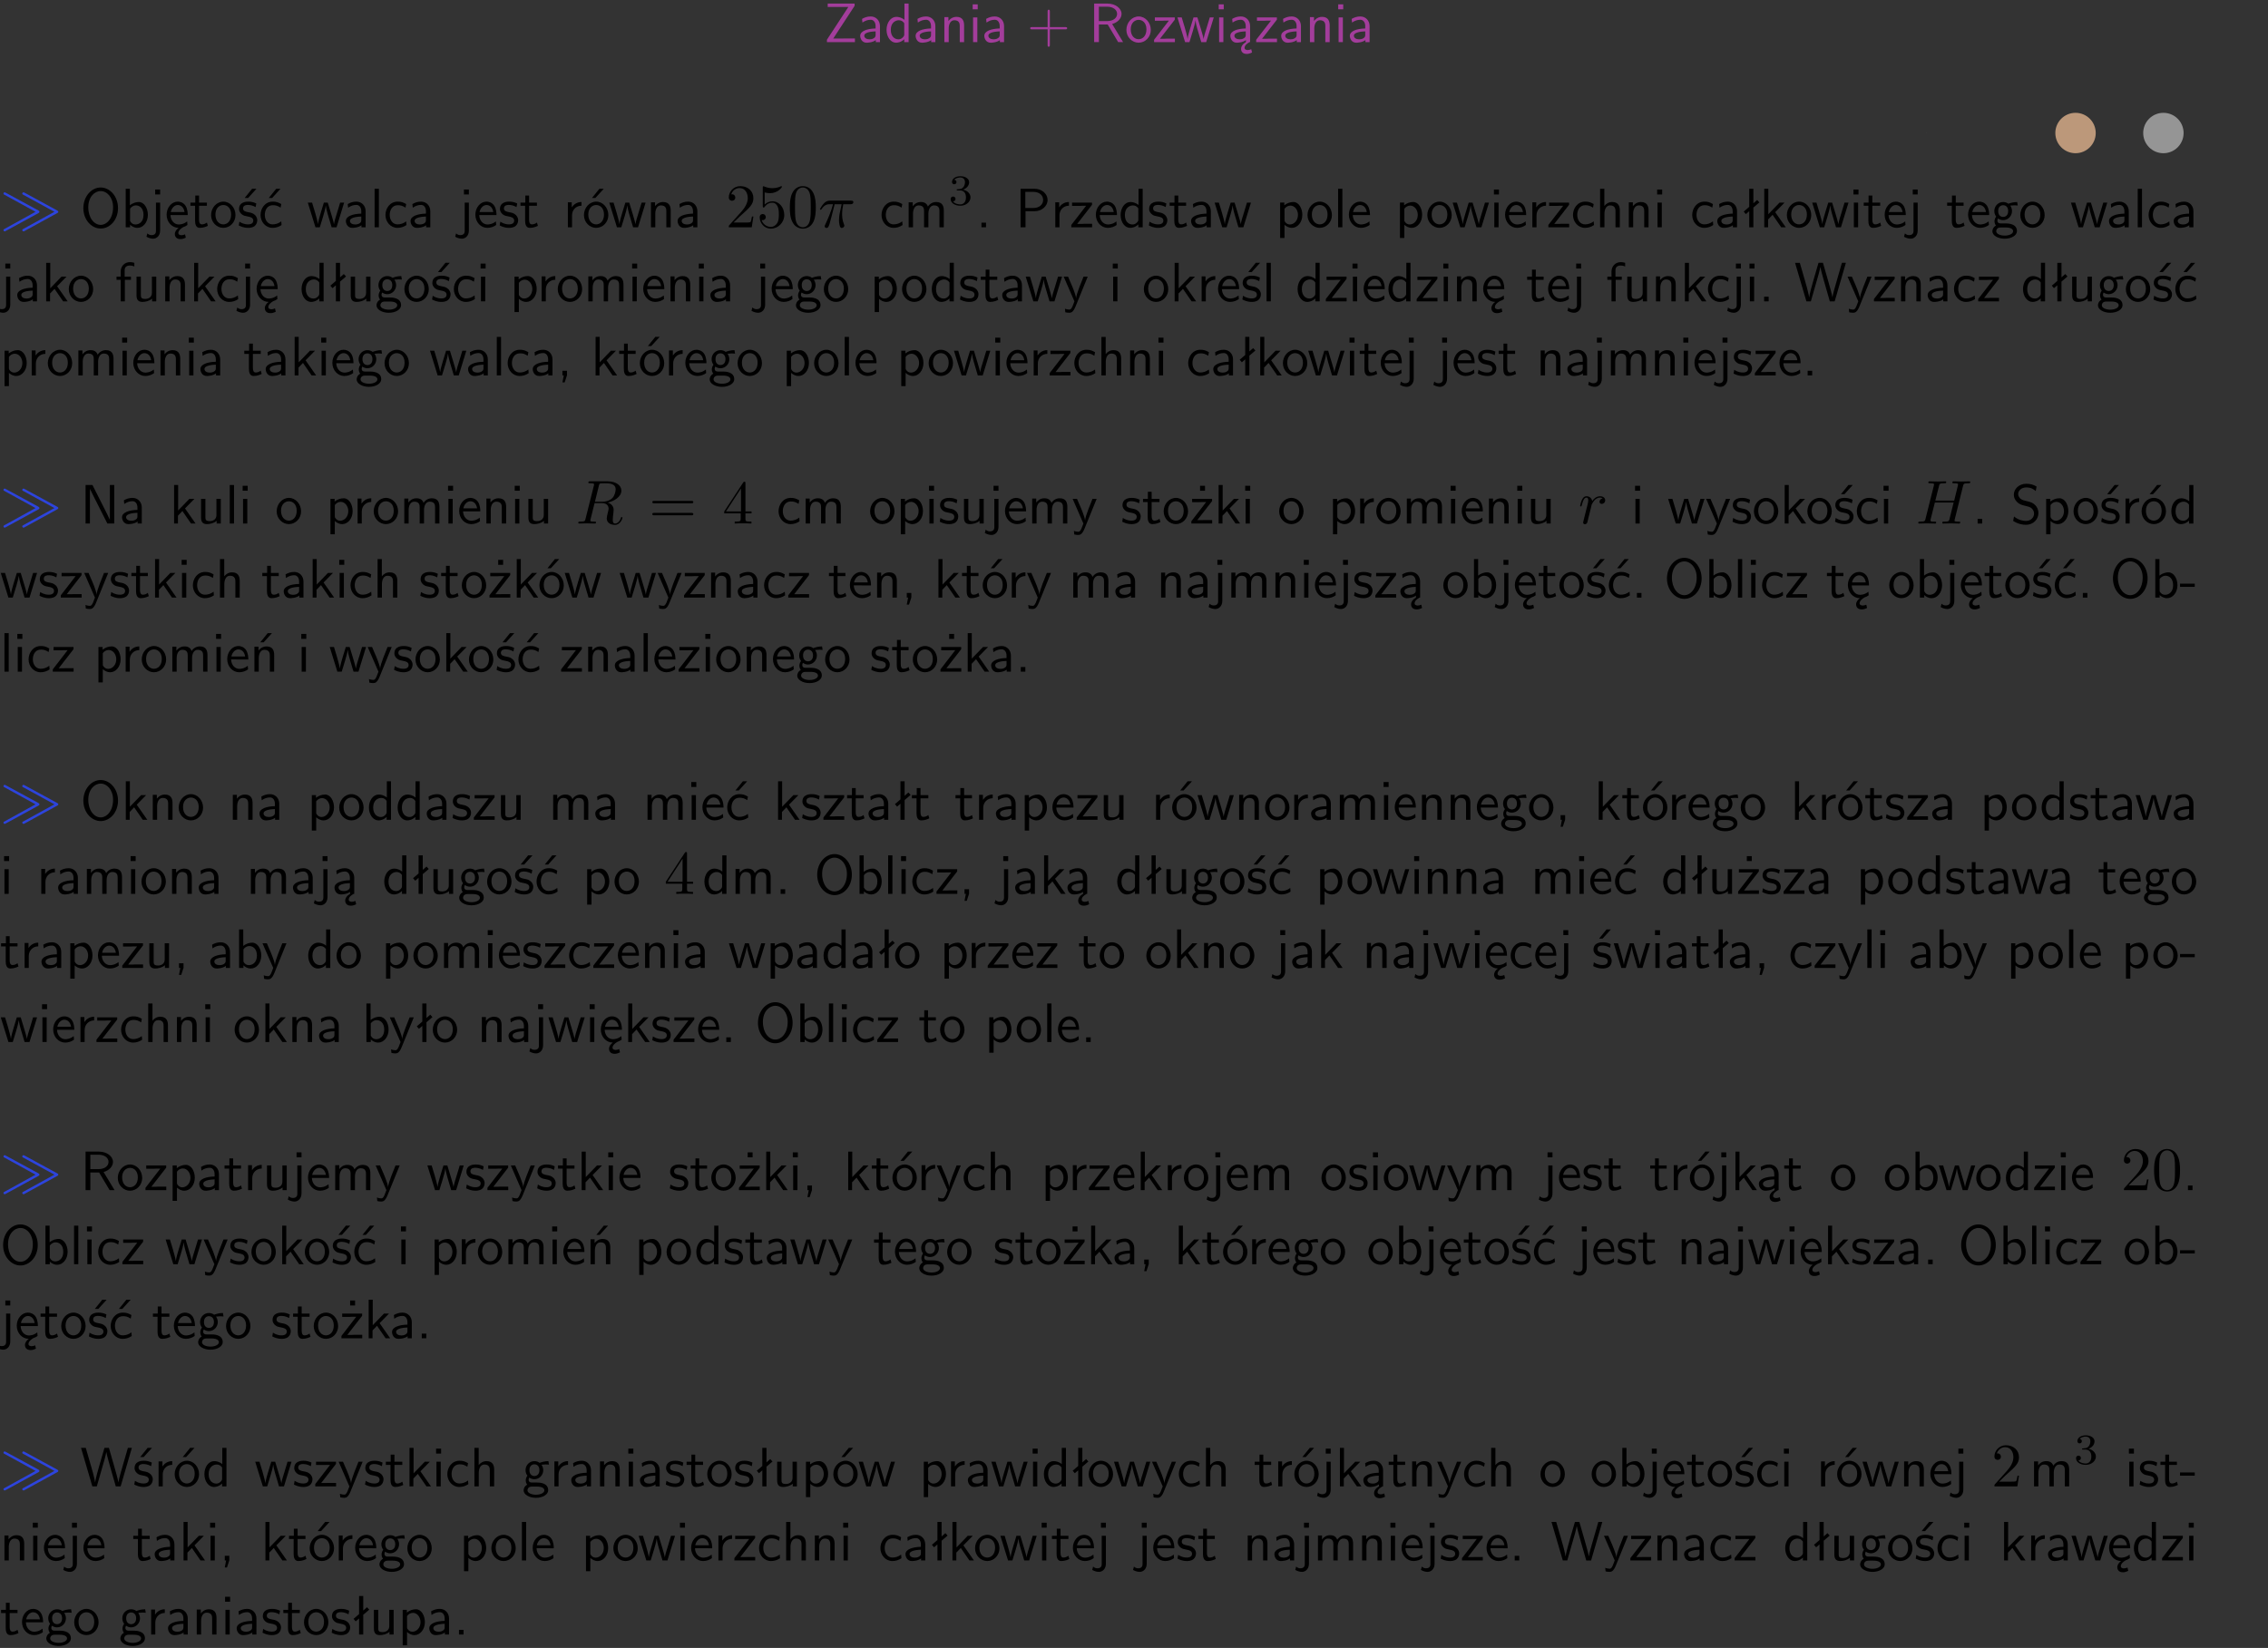 <?xml version="1.0" encoding="UTF-8"?>
<svg width="366pt" height="266pt" version="1.2" viewBox="0 0 366 266" xmlns="http://www.w3.org/2000/svg" xmlns:xlink="http://www.w3.org/1999/xlink">
 <rect x="0" y="0" width="366" height="266" fill="#333333" stroke="none"/>
 <defs>
  <symbol id="glyph0-1" overflow="visible">
   <path d="m4.969-5.859v-0.359h-4.344v0.547h1.781 0.328 1.219l-3.453 5.281v0.391h4.516v-0.594h-0.859c-0.781 0-1.578 0.016-2.359 0.016h-0.281z"/>
  </symbol>
  <symbol id="glyph0-2" overflow="visible">
   <path d="m3.578-2.594c0-0.906-0.656-1.547-1.484-1.547-0.578 0-0.984 0.156-1.406 0.391l0.062 0.594c0.453-0.328 0.906-0.453 1.344-0.453 0.422 0 0.781 0.359 0.781 1.031v0.375c-1.344 0.031-2.484 0.406-2.484 1.188 0 0.391 0.25 1.109 1.031 1.109 0.125 0 0.969-0.016 1.484-0.422v0.328h0.672zm-0.703 1.406c0 0.172 0 0.391-0.297 0.562-0.266 0.172-0.609 0.172-0.703 0.172-0.438 0-0.828-0.203-0.828-0.578 0-0.625 1.453-0.688 1.828-0.703z"/>
  </symbol>
  <symbol id="glyph0-3" overflow="visible">
   <path d="m3.891-6.219h-0.672v2.625c-0.469-0.391-0.969-0.484-1.312-0.484-0.891 0-1.578 0.938-1.578 2.094 0 1.172 0.688 2.078 1.531 2.078 0.297 0 0.828-0.078 1.328-0.562v0.469h0.703zm-0.703 4.969c0 0.125 0 0.297-0.297 0.547-0.203 0.188-0.422 0.25-0.656 0.25-0.562 0-1.219-0.422-1.219-1.531 0-1.188 0.781-1.547 1.312-1.547 0.391 0 0.672 0.203 0.859 0.484z"/>
  </symbol>
  <symbol id="glyph0-4" overflow="visible">
   <path d="m3.906-2.672c0-0.594-0.141-1.406-1.234-1.406-0.812 0-1.25 0.609-1.297 0.672v-0.625h-0.656v4.031h0.703v-2.203c0-0.594 0.234-1.328 0.906-1.328 0.859 0 0.875 0.641 0.875 0.922v2.609h0.703z"/>
  </symbol>
  <symbol id="glyph0-5" overflow="visible">
   <path d="m1.469-6.094h-0.812v0.797h0.812zm-0.062 2.109h-0.688v3.984h0.688z"/>
  </symbol>
  <symbol id="glyph0-6" overflow="visible">
   <path d="m3.672-2.062h2.5c0.125 0 0.297 0 0.297-0.188 0-0.172-0.172-0.172-0.297-0.172h-2.5v-2.516c0-0.125 0-0.297-0.188-0.297-0.172 0-0.172 0.172-0.172 0.297v2.516h-2.516c-0.125 0-0.297 0-0.297 0.172 0 0.188 0.172 0.188 0.297 0.188h2.516v2.516c0 0.125 0 0.297 0.172 0.297 0.188 0 0.188-0.172 0.188-0.297z"/>
  </symbol>
  <symbol id="glyph0-7" overflow="visible">
   <path d="m3.766-2.922c0.922-0.266 1.516-0.906 1.516-1.641 0-0.875-0.969-1.656-2.266-1.656h-2.156v6.219h0.766v-2.844h1.422l1.688 2.844h0.797zm-2.141-0.469v-2.328h1.297c1.047 0 1.641 0.531 1.641 1.156 0 0.641-0.578 1.172-1.641 1.172z"/>
  </symbol>
  <symbol id="glyph0-8" overflow="visible">
   <path d="m4.203-1.969c0-1.203-0.891-2.172-1.953-2.172-1.109 0-1.984 1-1.984 2.172s0.922 2.062 1.969 2.062c1.078 0 1.969-0.906 1.969-2.062zm-1.969 1.5c-0.625 0-1.266-0.516-1.266-1.594s0.688-1.531 1.266-1.531c0.625 0 1.266 0.469 1.266 1.531s-0.609 1.594-1.266 1.594z"/>
  </symbol>
  <symbol id="glyph0-9" overflow="visible">
   <path d="m3.594-3.625v-0.359h-3.219v0.531h1.25c0.109 0 0.219-0.016 0.328-0.016h0.688l-2.391 3.094v0.375h3.359v-0.562h-1.328c-0.109 0-0.203 0.016-0.312 0.016h-0.766z"/>
  </symbol>
  <symbol id="glyph0-10" overflow="visible">
   <path d="m5.984-3.984h-0.641l-0.578 1.906c-0.109 0.312-0.375 1.203-0.422 1.594-0.031-0.281-0.266-1.078-0.422-1.594l-0.578-1.906h-0.625l-0.516 1.688c-0.094 0.312-0.406 1.344-0.438 1.797-0.047-0.422-0.344-1.438-0.484-1.938l-0.469-1.547h-0.688l1.234 3.984h0.703c0.047-0.141 0.359-1.141 0.562-1.844 0.125-0.422 0.375-1.297 0.391-1.641h0.016c0.016 0.25 0.172 0.875 0.281 1.266l0.656 2.219h0.797z"/>
  </symbol>
  <symbol id="glyph0-11" overflow="visible">
   <path d="m2.875-1.188c0 0.172 0 0.391-0.297 0.562-0.266 0.172-0.609 0.172-0.703 0.172-0.438 0-0.828-0.203-0.828-0.578 0-0.625 1.453-0.688 1.828-0.703zm-0.188 2.125c0-0.406 0.375-0.703 0.797-0.938h0.094v-2.594c0-0.906-0.656-1.547-1.484-1.547-0.578 0-0.984 0.156-1.406 0.391l0.062 0.594c0.453-0.328 0.906-0.453 1.344-0.453 0.422 0 0.781 0.359 0.781 1.031v0.375c-1.344 0.031-2.484 0.406-2.484 1.188 0 0.391 0.25 1.109 1.031 1.109 0.125 0 0.969-0.016 1.484-0.422v0.328c-0.453 0.25-0.812 0.688-0.781 1.141 0.016 0.391 0.281 0.766 0.891 0.766 0.297 0 0.516-0.062 0.875-0.234l-0.125-0.531c-0.203 0.094-0.406 0.141-0.594 0.141-0.25-0.031-0.469-0.078-0.484-0.344z"/>
  </symbol>
  <symbol id="glyph0-12" overflow="visible">
   <path d="m6.094-3.094c0-1.891-1.297-3.328-2.797-3.328-1.516 0-2.797 1.469-2.797 3.328 0 1.906 1.328 3.297 2.797 3.297 1.5 0 2.797-1.406 2.797-3.297zm-2.797 2.703c-1.047 0-2-1.109-2-2.844 0-1.641 0.984-2.609 2-2.609 1.031 0 2 1.016 2 2.609 0 1.75-0.969 2.844-2 2.844z"/>
  </symbol>
  <symbol id="glyph0-13" overflow="visible">
   <path d="m1.406-6.219h-0.672v6.219h0.703v-0.406c0.219 0.188 0.594 0.5 1.203 0.5 0.891 0 1.672-0.891 1.672-2.094 0-1.109-0.625-2.078-1.453-2.078-0.359 0-0.906 0.094-1.453 0.531zm0.031 3.219c0.141-0.219 0.469-0.531 0.953-0.531 0.531 0 1.219 0.391 1.219 1.531 0 1.172-0.75 1.547-1.297 1.547-0.359 0-0.656-0.156-0.875-0.562z"/>
  </symbol>
  <symbol id="glyph0-14" overflow="visible">
   <path d="m1.656-6.094h-0.797v0.797h0.797zm-2.203 7.625c0.438 0.25 0.844 0.312 1.078 0.312 0.562 0 1.125-0.469 1.125-1.312v-4.516h-0.672v4.594c0 0.578-0.453 0.656-0.703 0.656-0.266 0-0.5-0.094-0.688-0.281z"/>
  </symbol>
  <symbol id="glyph0-15" overflow="visible">
   <path d="m0.984-2.453c0.141-0.688 0.625-1.141 1.125-1.141 0.469 0 0.969 0.312 1.094 1.141zm1.219 3.391c0-0.406 0.391-0.734 0.797-0.969 0.266-0.078 0.484-0.203 0.672-0.344l-0.047-0.578c-0.562 0.469-1.156 0.5-1.359 0.5-0.719 0-1.297-0.625-1.328-1.516h2.781c0-0.297-0.016-0.969-0.359-1.516-0.375-0.547-0.922-0.656-1.25-0.656-0.984 0-1.797 0.953-1.797 2.109 0 1.188 0.859 2.125 1.938 2.125-0.359 0.25-0.641 0.656-0.609 1.047 0.016 0.391 0.281 0.766 0.891 0.766 0.297 0 0.516-0.062 0.875-0.234l-0.125-0.531c-0.203 0.094-0.406 0.141-0.594 0.141-0.25-0.031-0.469-0.078-0.484-0.344z"/>
  </symbol>
  <symbol id="glyph0-16" overflow="visible">
   <path d="m1.562-3.469h1.266v-0.516h-1.266v-1.141h-0.609v1.141h-0.781v0.516h0.75v2.406c0 0.531 0.125 1.156 0.75 1.156s1.078-0.219 1.312-0.328l-0.156-0.531c-0.234 0.188-0.516 0.297-0.797 0.297-0.344 0-0.469-0.281-0.469-0.75z"/>
  </symbol>
  <symbol id="glyph0-17" overflow="visible">
   <path d="m3.078-3.844c-0.469-0.219-0.828-0.297-1.297-0.297-0.219 0-1.484 0-1.484 1.188 0 0.438 0.266 0.719 0.484 0.891 0.281 0.203 0.469 0.234 0.969 0.328 0.328 0.062 0.844 0.172 0.844 0.656 0 0.609-0.703 0.609-0.844 0.609-0.734 0-1.234-0.328-1.391-0.438l-0.109 0.609c0.281 0.141 0.781 0.391 1.516 0.391 0.156 0 0.641 0 1.031-0.281 0.281-0.219 0.438-0.578 0.438-0.953 0-0.5-0.344-0.812-0.359-0.828-0.344-0.312-0.594-0.375-1.031-0.453-0.5-0.094-0.906-0.188-0.906-0.625 0-0.562 0.641-0.562 0.75-0.562 0.297 0 0.766 0.047 1.281 0.344zm0.031-2.375h-0.703l-1.203 1.484h0.562z"/>
  </symbol>
  <symbol id="glyph0-18" overflow="visible">
   <path d="m3.672-3.75c-0.531-0.297-0.828-0.391-1.375-0.391-1.25 0-1.969 1.094-1.969 2.156 0 1.109 0.812 2.078 1.938 2.078 0.484 0 0.969-0.125 1.453-0.453l-0.047-0.594c-0.469 0.359-0.953 0.484-1.406 0.484-0.734 0-1.25-0.656-1.25-1.531 0-0.703 0.344-1.562 1.297-1.562 0.453 0 0.766 0.078 1.25 0.391zm-0.125-2.469h-0.688l-1.203 1.484h0.547z"/>
  </symbol>
  <symbol id="glyph0-19" overflow="visible">
   <path d="m1.406-6.219h-0.688v6.219h0.688z"/>
  </symbol>
  <symbol id="glyph0-20" overflow="visible">
   <path d="m3.672-3.75c-0.531-0.297-0.828-0.391-1.375-0.391-1.25 0-1.969 1.094-1.969 2.156 0 1.109 0.812 2.078 1.938 2.078 0.484 0 0.969-0.125 1.453-0.453l-0.047-0.594c-0.469 0.359-0.953 0.484-1.406 0.484-0.734 0-1.25-0.656-1.25-1.531 0-0.703 0.344-1.562 1.297-1.562 0.453 0 0.766 0.078 1.25 0.391z"/>
  </symbol>
  <symbol id="glyph0-21" overflow="visible">
   <path d="m3.719-1.969c0-0.297-0.016-0.969-0.359-1.516-0.375-0.547-0.922-0.656-1.25-0.656-0.984 0-1.797 0.953-1.797 2.109 0 1.188 0.859 2.125 1.938 2.125 0.562 0 1.078-0.203 1.422-0.469l-0.047-0.578c-0.562 0.469-1.156 0.5-1.359 0.5-0.719 0-1.297-0.625-1.328-1.516zm-2.734-0.484c0.141-0.688 0.625-1.141 1.125-1.141 0.469 0 0.969 0.312 1.094 1.141z"/>
  </symbol>
  <symbol id="glyph0-22" overflow="visible">
   <path d="m3.078-3.844c-0.469-0.219-0.828-0.297-1.297-0.297-0.219 0-1.484 0-1.484 1.188 0 0.438 0.266 0.719 0.484 0.891 0.281 0.203 0.469 0.234 0.969 0.328 0.328 0.062 0.844 0.172 0.844 0.656 0 0.609-0.703 0.609-0.844 0.609-0.734 0-1.234-0.328-1.391-0.438l-0.109 0.609c0.281 0.141 0.781 0.391 1.516 0.391 0.156 0 0.641 0 1.031-0.281 0.281-0.219 0.438-0.578 0.438-0.953 0-0.5-0.344-0.812-0.359-0.828-0.344-0.312-0.594-0.375-1.031-0.453-0.5-0.094-0.906-0.188-0.906-0.625 0-0.562 0.641-0.562 0.75-0.562 0.297 0 0.766 0.047 1.281 0.344z"/>
  </symbol>
  <symbol id="glyph0-23" overflow="visible">
   <path d="m1.406-1.922c0-0.891 0.641-1.547 1.531-1.562v-0.594c-0.797 0-1.297 0.453-1.578 0.859v-0.812h-0.625v4.031h0.672z"/>
  </symbol>
  <symbol id="glyph0-24" overflow="visible">
   <path d="m4.203-1.969c0-1.203-0.891-2.172-1.953-2.172-1.109 0-1.984 1-1.984 2.172s0.922 2.062 1.969 2.062c1.078 0 1.969-0.906 1.969-2.062zm-1.969 1.5c-0.625 0-1.266-0.516-1.266-1.594s0.688-1.531 1.266-1.531c0.625 0 1.266 0.469 1.266 1.531s-0.609 1.594-1.266 1.594zm1.234-5.75h-0.703l-1.203 1.484h0.547z"/>
  </symbol>
  <symbol id="glyph0-25" overflow="visible">
   <path d="m6.391-2.672c0-0.609-0.141-1.406-1.219-1.406-0.547 0-1.016 0.25-1.344 0.734-0.234-0.688-0.859-0.734-1.141-0.734-0.656 0-1.078 0.359-1.312 0.688v-0.641h-0.656v4.031h0.703v-2.203c0-0.609 0.25-1.328 0.906-1.328 0.844 0 0.875 0.578 0.875 0.922v2.609h0.703v-2.203c0-0.609 0.25-1.328 0.906-1.328 0.844 0 0.875 0.578 0.875 0.922v2.609h0.703z"/>
  </symbol>
  <symbol id="glyph0-26" overflow="visible">
   <path d="m1.609-0.75h-0.734v0.75h0.734z"/>
  </symbol>
  <symbol id="glyph0-27" overflow="visible">
   <path d="m3.156-2.594c1.109 0 2.062-0.812 2.062-1.812 0-0.969-0.891-1.812-2.125-1.812h-2.234v6.219h0.797v-2.594zm-0.266-3.125c1 0 1.609 0.547 1.609 1.312 0 0.703-0.578 1.297-1.609 1.297h-1.266v-2.609z"/>
  </symbol>
  <symbol id="glyph0-28" overflow="visible">
   <path d="m1.438-0.406c0.281 0.25 0.672 0.5 1.203 0.5 0.875 0 1.672-0.875 1.672-2.094 0-1.078-0.578-2.078-1.438-2.078-0.531 0-1.047 0.188-1.469 0.531v-0.438h-0.672v5.719h0.703zm0-2.578c0.219-0.312 0.562-0.516 0.953-0.516 0.672 0 1.219 0.672 1.219 1.5 0 0.922-0.641 1.547-1.312 1.547-0.344 0-0.594-0.172-0.766-0.422-0.094-0.125-0.094-0.141-0.094-0.312z"/>
  </symbol>
  <symbol id="glyph0-29" overflow="visible">
   <path d="m3.906-2.672c0-0.594-0.141-1.406-1.234-1.406-0.562 0-0.984 0.281-1.266 0.641v-2.781h-0.688v6.219h0.703v-2.203c0-0.594 0.234-1.328 0.906-1.328 0.859 0 0.875 0.641 0.875 0.922v2.609h0.703z"/>
  </symbol>
  <symbol id="glyph0-30" overflow="visible">
   <path d="m2.516-4.406-0.609 0.531v-2.344h-0.672v2.922l-0.891 0.766 0.344 0.406 0.547-0.469v2.594h0.672v-3.188l0.969-0.828z"/>
  </symbol>
  <symbol id="glyph0-31" overflow="visible">
   <path d="m2.516-2.438 1.516-1.547h-0.812l-1.812 1.875v-4.109h-0.656v6.219h0.625v-1.266l0.719-0.75 1.391 2.016h0.734z"/>
  </symbol>
  <symbol id="glyph0-32" overflow="visible">
   <path d="m3.156-3.5c0.203 0 0.453-0.047 0.672-0.047 0.156 0 0.5 0.031 0.516 0.031l-0.094-0.562c-0.625 0-1.141 0.172-1.422 0.281-0.188-0.156-0.484-0.281-0.844-0.281-0.781 0-1.422 0.641-1.422 1.453 0 0.344 0.109 0.656 0.297 0.891-0.266 0.375-0.266 0.719-0.266 0.766 0 0.234 0.078 0.5 0.234 0.688-0.469 0.266-0.578 0.688-0.578 0.922 0 0.672 0.891 1.203 1.984 1.203 1.109 0 1.984-0.531 1.984-1.219 0-1.25-1.5-1.25-1.844-1.25h-0.781c-0.125 0-0.531 0-0.531-0.469 0-0.094 0.047-0.25 0.109-0.328 0.188 0.141 0.484 0.266 0.812 0.266 0.812 0 1.438-0.672 1.438-1.469 0-0.422-0.203-0.75-0.297-0.891zm-1.172 1.828c-0.328 0-0.797-0.203-0.797-0.953 0-0.734 0.469-0.938 0.797-0.938 0.391 0 0.812 0.25 0.812 0.938 0 0.703-0.422 0.953-0.812 0.953zm0.406 1.703c0.188 0 1.203 0 1.203 0.609 0 0.406-0.609 0.703-1.344 0.703s-1.375-0.281-1.375-0.703c0-0.031 0-0.609 0.703-0.609z"/>
  </symbol>
  <symbol id="glyph0-33" overflow="visible">
   <path d="m1.578-3.469h0.984v-0.516h-1.016v-1.062c0-0.672 0.609-0.734 0.844-0.734 0.172 0 0.422 0.016 0.719 0.156v-0.594c-0.109-0.031-0.391-0.109-0.719-0.109-0.844 0-1.484 0.641-1.484 1.531v0.812h-0.672v0.516h0.672v3.469h0.672z"/>
  </symbol>
  <symbol id="glyph0-34" overflow="visible">
   <path d="m3.906-3.984h-0.703v2.609c0 0.672-0.5 0.984-1.078 0.984-0.641 0-0.703-0.234-0.703-0.625v-2.969h-0.703v3c0 0.656 0.219 1.078 0.953 1.078 0.484 0 1.125-0.141 1.562-0.531v0.438h0.672z"/>
  </symbol>
  <symbol id="glyph0-35" overflow="visible">
   <path d="m4-3.984h-0.672c-1.172 2.859-1.188 3.266-1.188 3.469h-0.016c-0.047-0.594-0.766-2.266-0.812-2.344l-0.484-1.125h-0.703l1.734 3.984c-0.094 0.281-0.281 0.719-0.312 0.812-0.234 0.516-0.391 0.516-0.516 0.516-0.141 0-0.438-0.031-0.703-0.141l0.062 0.578c0.188 0.047 0.438 0.078 0.641 0.078 0.312 0 0.641-0.109 1.016-1.031z"/>
  </symbol>
  <symbol id="glyph0-36" overflow="visible">
   <path d="m8.328-6.219h-0.641l-0.812 2.812c-0.234 0.797-0.672 2.297-0.719 2.766 0-0.016-0.062-0.484-0.656-2.531l-0.875-3.047h-0.719l-0.812 2.797c-0.203 0.688-0.641 2.25-0.688 2.766h-0.016c-0.031-0.359-0.281-1.25-0.344-1.547-0.125-0.422-0.172-0.609-0.422-1.484l-0.734-2.531h-0.766l1.828 6.219h0.719l0.891-3.109c0.203-0.656 0.578-2 0.641-2.453 0.047 0.266 0.25 1.109 0.5 1.969l1.031 3.594h0.781z"/>
  </symbol>
  <symbol id="glyph0-37" overflow="visible">
   <path d="m1.609-0.016v-0.734h-0.734v0.75h0.219l-0.219 1.125h0.359z"/>
  </symbol>
  <symbol id="glyph0-38" overflow="visible">
   <path d="m1.969-6.219h-1.109v6.219h0.703v-5.594c0.172 0.375 0.547 1.141 0.609 1.234l2.203 4.359h1.109v-6.219h-0.703v5.578h-0.016c-0.172-0.359-0.547-1.125-0.594-1.219z"/>
  </symbol>
  <symbol id="glyph0-39" overflow="visible">
   <path d="m3.594-3.625v-0.359h-3.219v0.531h1.25c0.109 0 0.219-0.016 0.328-0.016h0.688l-2.391 3.094v0.375h3.359v-0.562h-1.328c-0.109 0-0.203 0.016-0.312 0.016h-0.766zm-1.141-2.469h-0.797v0.797h0.797z"/>
  </symbol>
  <symbol id="glyph0-40" overflow="visible">
   <path d="m4.172-5.969c-0.5-0.297-0.984-0.453-1.641-0.453-1.25 0-2.031 0.875-2.031 1.766 0 0.391 0.125 0.766 0.484 1.141 0.375 0.406 0.781 0.516 1.297 0.641 0.766 0.188 0.859 0.219 1.109 0.438 0.172 0.156 0.375 0.453 0.375 0.828 0 0.594-0.484 1.188-1.312 1.188-0.359 0-1.172-0.094-1.922-0.719l-0.141 0.719c0.797 0.5 1.516 0.625 2.078 0.625 1.188 0 2-0.906 2-1.891 0-0.594-0.266-1.016-0.469-1.234-0.422-0.453-0.719-0.531-1.547-0.734-0.516-0.125-0.656-0.172-0.922-0.391-0.062-0.062-0.328-0.328-0.328-0.719 0-0.531 0.484-1.062 1.312-1.062 0.766 0 1.188 0.297 1.516 0.578z"/>
  </symbol>
  <symbol id="glyph0-41" overflow="visible">
   <path d="m2.469-1.734v-0.516h-2.375v0.516z"/>
  </symbol>
  <symbol id="glyph0-42" overflow="visible">
   <path d="m3.906-2.672c0-0.594-0.141-1.406-1.234-1.406-0.812 0-1.25 0.609-1.297 0.672v-0.625h-0.656v4.031h0.703v-2.203c0-0.594 0.234-1.328 0.906-1.328 0.859 0 0.875 0.641 0.875 0.922v2.609h0.703zm-0.359-3.547h-0.688l-1.203 1.484h0.547z"/>
  </symbol>
  <symbol id="glyph1-1" overflow="visible">
   <path d="m6.188-2.281c0.125-0.078 0.172-0.094 0.172-0.219 0-0.109-0.078-0.156-0.172-0.219l-5.266-2.859c-0.031-0.031-0.109-0.062-0.172-0.062-0.078 0-0.188 0.062-0.188 0.203 0 0.109 0.062 0.141 0.188 0.203l4.984 2.734-4.984 2.75c-0.125 0.062-0.188 0.094-0.188 0.203 0 0.203 0.188 0.203 0.25 0.203zm3.031 0c0.125-0.078 0.188-0.094 0.188-0.219 0-0.109-0.078-0.156-0.188-0.219l-5.25-2.859c-0.047-0.031-0.125-0.062-0.172-0.062-0.094 0-0.203 0.062-0.203 0.203 0 0.109 0.062 0.141 0.188 0.203l5 2.734-5 2.75c-0.125 0.062-0.188 0.094-0.188 0.203 0 0.203 0.188 0.203 0.266 0.203z"/>
  </symbol>
  <symbol id="glyph2-1" overflow="visible">
   <path d="m4.469-1.734h-0.234c-0.062 0.297-0.125 0.734-0.234 0.891-0.062 0.078-0.719 0.078-0.938 0.078h-1.797l1.062-1.031c1.547-1.375 2.141-1.906 2.141-2.906 0-1.141-0.891-1.938-2.109-1.938-1.125 0-1.859 0.922-1.859 1.812 0 0.547 0.5 0.547 0.531 0.547 0.172 0 0.516-0.109 0.516-0.531 0-0.25-0.188-0.516-0.531-0.516-0.078 0-0.094 0-0.125 0.016 0.219-0.656 0.766-1.016 1.344-1.016 0.906 0 1.328 0.812 1.328 1.625 0 0.797-0.484 1.578-1.047 2.203l-1.906 2.125c-0.109 0.109-0.109 0.141-0.109 0.375h3.703z"/>
  </symbol>
  <symbol id="glyph2-2" overflow="visible">
   <path d="m4.469-2c0-1.188-0.812-2.188-1.891-2.188-0.469 0-0.906 0.156-1.266 0.516v-1.953c0.203 0.062 0.531 0.125 0.844 0.125 1.234 0 1.938-0.906 1.938-1.031 0-0.062-0.031-0.109-0.109-0.109 0 0-0.031 0-0.078 0.031-0.203 0.094-0.688 0.297-1.359 0.297-0.391 0-0.859-0.078-1.328-0.281-0.078-0.031-0.094-0.031-0.109-0.031-0.109 0-0.109 0.078-0.109 0.234v2.953c0 0.172 0 0.25 0.141 0.25 0.078 0 0.094-0.016 0.141-0.078 0.109-0.156 0.469-0.703 1.281-0.703 0.516 0 0.766 0.453 0.844 0.641 0.156 0.375 0.188 0.75 0.188 1.25 0 0.359 0 0.953-0.25 1.375-0.234 0.391-0.609 0.641-1.062 0.641-0.719 0-1.297-0.531-1.469-1.109 0.031 0 0.062 0.016 0.172 0.016 0.328 0 0.5-0.25 0.5-0.484 0-0.25-0.172-0.5-0.5-0.5-0.141 0-0.484 0.078-0.484 0.531 0 0.859 0.688 1.828 1.797 1.828 1.156 0 2.172-0.953 2.172-2.219z"/>
  </symbol>
  <symbol id="glyph2-3" overflow="visible">
   <path d="m4.578-3.188c0-0.797-0.047-1.594-0.391-2.328-0.453-0.969-1.281-1.125-1.688-1.125-0.609 0-1.328 0.266-1.75 1.188-0.312 0.688-0.359 1.469-0.359 2.266 0 0.75 0.031 1.641 0.453 2.406 0.422 0.797 1.156 1 1.641 1 0.531 0 1.297-0.203 1.734-1.156 0.312-0.688 0.359-1.469 0.359-2.25zm-2.094 3.188c-0.391 0-0.984-0.25-1.156-1.203-0.109-0.594-0.109-1.516-0.109-2.109 0-0.641 0-1.297 0.078-1.828 0.188-1.188 0.938-1.281 1.188-1.281 0.328 0 0.984 0.188 1.172 1.172 0.109 0.562 0.109 1.312 0.109 1.938 0 0.75 0 1.422-0.109 2.062-0.156 0.953-0.719 1.25-1.172 1.25z"/>
  </symbol>
  <symbol id="glyph2-4" overflow="visible">
   <path d="m6.844-3.266c0.156 0 0.344 0 0.344-0.188 0-0.203-0.188-0.203-0.328-0.203h-5.969c-0.141 0-0.328 0-0.328 0.203 0 0.188 0.188 0.188 0.328 0.188zm0.016 1.938c0.141 0 0.328 0 0.328-0.203 0-0.188-0.188-0.188-0.344-0.188h-5.953c-0.141 0-0.328 0-0.328 0.188 0 0.203 0.188 0.203 0.328 0.203z"/>
  </symbol>
  <symbol id="glyph2-5" overflow="visible">
   <path d="m0.281-1.641h2.656v0.859c0 0.359-0.031 0.469-0.766 0.469h-0.203v0.312c0.406-0.031 0.922-0.031 1.344-0.031s0.938 0 1.359 0.031v-0.312h-0.219c-0.734 0-0.75-0.109-0.75-0.469v-0.859h0.984v-0.312h-0.984v-4.531c0-0.203 0-0.266-0.172-0.266-0.078 0-0.109 0-0.188 0.125l-3.062 4.672zm2.703-0.312h-2.422l2.422-3.719z"/>
  </symbol>
  <symbol id="glyph3-1" overflow="visible">
   <path d="m2.641-3.719h1.125c-0.328 1.469-0.422 1.906-0.422 2.578 0 0.141 0 0.406 0.078 0.75 0.109 0.438 0.219 0.5 0.359 0.5 0.203 0 0.422-0.172 0.422-0.375 0-0.062 0-0.078-0.062-0.219-0.297-0.719-0.297-1.375-0.297-1.656 0-0.516 0.078-1.062 0.188-1.578h1.125c0.141 0 0.5 0 0.5-0.344 0-0.234-0.219-0.234-0.406-0.234h-3.344c-0.219 0-0.594 0-1.031 0.469-0.344 0.391-0.609 0.844-0.609 0.891 0 0.016 0 0.109 0.125 0.109 0.078 0 0.094-0.047 0.156-0.125 0.484-0.766 1.062-0.766 1.266-0.766h0.562c-0.312 1.203-0.844 2.406-1.266 3.312-0.078 0.156-0.078 0.172-0.078 0.25 0 0.188 0.156 0.266 0.281 0.266 0.297 0 0.375-0.281 0.5-0.641 0.141-0.469 0.141-0.484 0.266-0.984z"/>
  </symbol>
  <symbol id="glyph3-2" overflow="visible">
   <path d="m3.734-6.125c0.062-0.234 0.094-0.328 0.281-0.359 0.094-0.016 0.406-0.016 0.609-0.016 0.703 0 1.812 0 1.812 0.984 0 0.344-0.156 1.031-0.547 1.422-0.266 0.25-0.781 0.578-1.688 0.578h-1.109zm1.438 2.734c1.016-0.219 2.188-0.922 2.188-1.922 0-0.859-0.891-1.5-2.203-1.5h-2.828c-0.203 0-0.297 0-0.297 0.203 0 0.109 0.094 0.109 0.281 0.109 0.016 0 0.203 0 0.375 0.016 0.188 0.031 0.266 0.031 0.266 0.172 0 0.031 0 0.062-0.031 0.188l-1.344 5.344c-0.094 0.391-0.109 0.469-0.906 0.469-0.172 0-0.266 0-0.266 0.203 0 0.109 0.125 0.109 0.141 0.109 0.281 0 0.984-0.031 1.25-0.031 0.281 0 1 0.031 1.281 0.031 0.078 0 0.188 0 0.188-0.203 0-0.109-0.078-0.109-0.281-0.109-0.359 0-0.641 0-0.641-0.172 0-0.062 0.016-0.109 0.031-0.172l0.656-2.641h1.188c0.906 0 1.078 0.562 1.078 0.906 0 0.141-0.078 0.453-0.141 0.688-0.062 0.281-0.156 0.641-0.156 0.844 0 1.078 1.203 1.078 1.328 1.078 0.844 0 1.203-1 1.203-1.141 0-0.125-0.109-0.125-0.125-0.125-0.094 0-0.109 0.062-0.125 0.141-0.25 0.734-0.688 0.906-0.906 0.906-0.328 0-0.406-0.219-0.406-0.609 0-0.312 0.062-0.812 0.109-1.141 0.016-0.141 0.031-0.328 0.031-0.469 0-0.766-0.672-1.078-0.938-1.172z"/>
  </symbol>
  <symbol id="glyph3-3" overflow="visible">
   <path d="m0.875-0.594c-0.031 0.156-0.094 0.391-0.094 0.438 0 0.172 0.141 0.266 0.297 0.266 0.125 0 0.297-0.078 0.375-0.281 0.016-0.031 0.344-1.391 0.391-1.578 0.078-0.328 0.266-1.016 0.312-1.297 0.047-0.125 0.328-0.594 0.562-0.812 0.078-0.062 0.375-0.328 0.797-0.328 0.266 0 0.406 0.125 0.422 0.125-0.297 0.047-0.516 0.281-0.516 0.547 0 0.156 0.109 0.344 0.375 0.344s0.547-0.234 0.547-0.594c0-0.344-0.312-0.641-0.828-0.641-0.641 0-1.078 0.484-1.266 0.766-0.094-0.453-0.453-0.766-0.922-0.766-0.453 0-0.641 0.391-0.734 0.562-0.172 0.344-0.297 0.938-0.297 0.969 0 0.109 0.094 0.109 0.109 0.109 0.109 0 0.109-0.016 0.172-0.234 0.172-0.703 0.375-1.188 0.734-1.188 0.156 0 0.297 0.078 0.297 0.453 0 0.219-0.031 0.328-0.156 0.844z"/>
  </symbol>
  <symbol id="glyph3-4" overflow="visible">
   <path d="m7.609-6.047c0.094-0.359 0.109-0.453 0.828-0.453 0.266 0 0.344 0 0.344-0.203 0-0.109-0.109-0.109-0.141-0.109-0.281 0-1 0.031-1.281 0.031s-0.984-0.031-1.281-0.031c-0.078 0-0.188 0-0.188 0.203 0 0.109 0.094 0.109 0.281 0.109 0.016 0 0.203 0 0.375 0.016 0.188 0.031 0.266 0.031 0.266 0.172 0 0.031 0 0.047-0.031 0.188l-0.594 2.422h-3.047l0.594-2.344c0.078-0.359 0.109-0.453 0.828-0.453 0.266 0 0.344 0 0.344-0.203 0-0.109-0.109-0.109-0.141-0.109-0.281 0-1 0.031-1.281 0.031s-0.984-0.031-1.281-0.031c-0.078 0-0.188 0-0.188 0.203 0 0.109 0.094 0.109 0.281 0.109 0.016 0 0.203 0 0.375 0.016 0.172 0.031 0.266 0.031 0.266 0.172 0 0.031 0 0.062-0.031 0.188l-1.344 5.344c-0.094 0.391-0.109 0.469-0.906 0.469-0.172 0-0.266 0-0.266 0.203 0 0.109 0.125 0.109 0.141 0.109 0.281 0 0.984-0.031 1.266-0.031 0.203 0 0.422 0.016 0.641 0.016s0.438 0.016 0.641 0.016c0.078 0 0.203 0 0.203-0.203 0-0.109-0.094-0.109-0.281-0.109-0.375 0-0.641 0-0.641-0.172 0-0.062 0.016-0.109 0.016-0.172l0.688-2.734h3.031c-0.406 1.656-0.641 2.609-0.688 2.75-0.094 0.328-0.281 0.328-0.906 0.328-0.141 0-0.234 0-0.234 0.203 0 0.109 0.125 0.109 0.141 0.109 0.281 0 0.984-0.031 1.266-0.031 0.203 0 0.422 0.016 0.641 0.016s0.438 0.016 0.641 0.016c0.078 0 0.203 0 0.203-0.203 0-0.109-0.094-0.109-0.281-0.109-0.359 0-0.641 0-0.641-0.172 0-0.062 0.016-0.109 0.031-0.172z"/>
  </symbol>
  <symbol id="glyph4-1" overflow="visible">
   <path d="m1.906-2.328c0.547 0 0.938 0.375 0.938 1.125 0 0.859-0.516 1.125-0.906 1.125-0.281 0-0.906-0.078-1.188-0.5 0.328 0 0.406-0.234 0.406-0.391 0-0.219-0.172-0.375-0.391-0.375-0.188 0-0.391 0.125-0.391 0.406 0 0.656 0.719 1.078 1.562 1.078 0.969 0 1.641-0.656 1.641-1.344 0-0.547-0.438-1.094-1.203-1.25 0.719-0.266 0.984-0.781 0.984-1.219 0-0.547-0.625-0.953-1.406-0.953-0.766 0-1.359 0.375-1.359 0.938 0 0.234 0.156 0.359 0.359 0.359 0.219 0 0.359-0.156 0.359-0.344 0-0.203-0.141-0.359-0.359-0.375 0.25-0.297 0.719-0.375 0.984-0.375 0.312 0 0.75 0.156 0.75 0.75 0 0.297-0.094 0.625-0.281 0.828-0.219 0.266-0.422 0.281-0.766 0.312-0.172 0.016-0.188 0.016-0.219 0.016-0.016 0-0.078 0.016-0.078 0.094 0 0.094 0.062 0.094 0.188 0.094z"/>
  </symbol>
  <clipPath id="clip1">
   <path d="m0 0h365.67v1h-365.67z"/>
  </clipPath>
 </defs>
 <g id="surface1">
  <g fill="#a33d9b">
   <use x="132.947" y="6.798" xlink:href="#glyph0-1"/>
   <use x="138.426" y="6.798" xlink:href="#glyph0-2"/>
   <use x="142.736" y="6.798" xlink:href="#glyph0-3"/>
   <use x="147.369" y="6.798" xlink:href="#glyph0-2"/>
   <use x="151.678" y="6.798" xlink:href="#glyph0-4"/>
   <use x="156.311" y="6.798" xlink:href="#glyph0-5"/>
   <use x="158.453" y="6.798" xlink:href="#glyph0-2"/>
  </g>
  <g fill="#a33d9b">
   <use x="165.748" y="6.798" xlink:href="#glyph0-6"/>
  </g>
  <g fill="#a33d9b">
   <use x="175.708" y="6.798" xlink:href="#glyph0-7"/>
  </g>
  <g fill="#a33d9b">
   <use x="181.507" y="6.798" xlink:href="#glyph0-8"/>
   <use x="185.99" y="6.798" xlink:href="#glyph0-9"/>
   <use x="189.888" y="6.798" xlink:href="#glyph0-10"/>
   <use x="196.015" y="6.798" xlink:href="#glyph0-5"/>
   <use x="198.157" y="6.798" xlink:href="#glyph0-11"/>
   <use x="202.466" y="6.798" xlink:href="#glyph0-9"/>
   <use x="206.364" y="6.798" xlink:href="#glyph0-2"/>
   <use x="210.673" y="6.798" xlink:href="#glyph0-4"/>
  </g>
  <g fill="#a33d9b">
   <use x="215.297" y="6.798" xlink:href="#glyph0-5"/>
   <use x="217.439" y="6.798" xlink:href="#glyph0-2"/>
  </g>
  <path transform="matrix(1 0 0 -1 310.85 21.47)" d="m-5.2375e-4 0.001v0" fill="none" stroke="#f7f2e5" stroke-linecap="round" stroke-linejoin="round" stroke-miterlimit="10" stroke-width=".028"/>
  <path d="m338.2 21.469c0-1.801-1.461-3.258-3.262-3.258-1.801 0-3.258 1.457-3.258 3.258s1.457 3.262 3.258 3.262c1.801 0 3.262-1.461 3.262-3.262z" fill="#bc987a"/>
  <path d="m352.38 21.469c0-1.801-1.457-3.258-3.258-3.258-1.801 0-3.262 1.457-3.262 3.258s1.461 3.262 3.262 3.262c1.801 0 3.258-1.461 3.258-3.262z" fill="#959595"/>
  <g fill="#2d44dd">
   <use y="36.686" xlink:href="#glyph1-1"/>
  </g>
  <g>
   <use x="12.951" y="36.686" xlink:href="#glyph0-12"/>
   <use x="19.551" y="36.686" xlink:href="#glyph0-13"/>
   <use x="24.184" y="36.686" xlink:href="#glyph0-14"/>
   <use x="26.575" y="36.686" xlink:href="#glyph0-15"/>
   <use x="30.56" y="36.686" xlink:href="#glyph0-16"/>
   <use x="33.798" y="36.686" xlink:href="#glyph0-8"/>
   <use x="38.281" y="36.686" xlink:href="#glyph0-17"/>
   <use x="41.718" y="36.686" xlink:href="#glyph0-18"/>
  </g>
  <g>
   <use x="49.549" y="36.686" xlink:href="#glyph0-10"/>
  </g>
  <g>
   <use x="55.425" y="36.686" xlink:href="#glyph0-2"/>
   <use x="59.734" y="36.686" xlink:href="#glyph0-19"/>
   <use x="61.876" y="36.686" xlink:href="#glyph0-20"/>
   <use x="65.861" y="36.686" xlink:href="#glyph0-2"/>
  </g>
  <g>
   <use x="74.008" y="36.686" xlink:href="#glyph0-14"/>
   <use x="76.399" y="36.686" xlink:href="#glyph0-21"/>
   <use x="80.384" y="36.686" xlink:href="#glyph0-22"/>
   <use x="83.821" y="36.686" xlink:href="#glyph0-16"/>
  </g>
  <g>
   <use x="90.905" y="36.686" xlink:href="#glyph0-23"/>
   <use x="93.969" y="36.686" xlink:href="#glyph0-24"/>
  </g>
  <g>
   <use x="98.201" y="36.686" xlink:href="#glyph0-10"/>
   <use x="104.328" y="36.686" xlink:href="#glyph0-4"/>
   <use x="108.961" y="36.686" xlink:href="#glyph0-2"/>
  </g>
  <g>
   <use x="117.109" y="36.686" xlink:href="#glyph2-1"/>
   <use x="122.09" y="36.686" xlink:href="#glyph2-2"/>
   <use x="127.072" y="36.686" xlink:href="#glyph2-3"/>
  </g>
  <g>
   <use x="132.053" y="36.686" xlink:href="#glyph3-1"/>
  </g>
  <g>
   <use x="141.931" y="36.686" xlink:href="#glyph0-20"/>
   <use x="145.916" y="36.686" xlink:href="#glyph0-25"/>
  </g>
  <g>
   <use x="153.039" y="33.07" xlink:href="#glyph4-1"/>
  </g>
  <g>
   <use x="157.509" y="36.686" xlink:href="#glyph0-26"/>
  </g>
  <g>
   <use x="163.837" y="36.686" xlink:href="#glyph0-27"/>
   <use x="169.566" y="36.686" xlink:href="#glyph0-23"/>
   <use x="172.63" y="36.686" xlink:href="#glyph0-9"/>
   <use x="176.528" y="36.686" xlink:href="#glyph0-21"/>
   <use x="180.512" y="36.686" xlink:href="#glyph0-3"/>
   <use x="185.145" y="36.686" xlink:href="#glyph0-22"/>
   <use x="188.582" y="36.686" xlink:href="#glyph0-16"/>
   <use x="191.82" y="36.686" xlink:href="#glyph0-2"/>
  </g>
  <g>
   <use x="195.887" y="36.686" xlink:href="#glyph0-10"/>
  </g>
  <g>
   <use x="205.851" y="36.686" xlink:href="#glyph0-28"/>
  </g>
  <g>
   <use x="210.735" y="36.686" xlink:href="#glyph0-8"/>
   <use x="215.219" y="36.686" xlink:href="#glyph0-19"/>
   <use x="217.361" y="36.686" xlink:href="#glyph0-21"/>
  </g>
  <g>
   <use x="225.183" y="36.686" xlink:href="#glyph0-28"/>
  </g>
  <g>
   <use x="230.067" y="36.686" xlink:href="#glyph0-8"/>
  </g>
  <g>
   <use x="234.299" y="36.686" xlink:href="#glyph0-10"/>
   <use x="240.426" y="36.686" xlink:href="#glyph0-5"/>
   <use x="242.568" y="36.686" xlink:href="#glyph0-21"/>
   <use x="246.553" y="36.686" xlink:href="#glyph0-23"/>
   <use x="249.616" y="36.686" xlink:href="#glyph0-9"/>
   <use x="253.514" y="36.686" xlink:href="#glyph0-20"/>
   <use x="257.499" y="36.686" xlink:href="#glyph0-29"/>
   <use x="262.132" y="36.686" xlink:href="#glyph0-4"/>
   <use x="266.765" y="36.686" xlink:href="#glyph0-5"/>
  </g>
  <g>
   <use x="272.753" y="36.686" xlink:href="#glyph0-20"/>
   <use x="276.738" y="36.686" xlink:href="#glyph0-2"/>
   <use x="281.047" y="36.686" xlink:href="#glyph0-30"/>
   <use x="283.956" y="36.686" xlink:href="#glyph0-31"/>
  </g>
  <g>
   <use x="288.088" y="36.686" xlink:href="#glyph0-8"/>
  </g>
  <g>
   <use x="292.321" y="36.686" xlink:href="#glyph0-10"/>
   <use x="298.447" y="36.686" xlink:href="#glyph0-5"/>
   <use x="300.589" y="36.686" xlink:href="#glyph0-16"/>
   <use x="303.827" y="36.686" xlink:href="#glyph0-21"/>
   <use x="307.812" y="36.686" xlink:href="#glyph0-14"/>
  </g>
  <g>
   <use x="314.05" y="36.686" xlink:href="#glyph0-16"/>
   <use x="317.288" y="36.686" xlink:href="#glyph0-21"/>
   <use x="321.272" y="36.686" xlink:href="#glyph0-32"/>
   <use x="325.755" y="36.686" xlink:href="#glyph0-8"/>
  </g>
  <g>
   <use x="334.076" y="36.686" xlink:href="#glyph0-10"/>
  </g>
  <g>
   <use x="339.952" y="36.686" xlink:href="#glyph0-2"/>
   <use x="344.261" y="36.686" xlink:href="#glyph0-19"/>
   <use x="346.403" y="36.686" xlink:href="#glyph0-20"/>
   <use x="350.388" y="36.686" xlink:href="#glyph0-2"/>
  </g>
  <g>
   <use y="48.641" xlink:href="#glyph0-14"/>
   <use x="2.391" y="48.641" xlink:href="#glyph0-2"/>
   <use x="6.701" y="48.641" xlink:href="#glyph0-31"/>
  </g>
  <g>
   <use x="10.833" y="48.641" xlink:href="#glyph0-8"/>
  </g>
  <g>
   <use x="18.571" y="48.641" xlink:href="#glyph0-33"/>
   <use x="21.311" y="48.641" xlink:href="#glyph0-34"/>
   <use x="25.944" y="48.641" xlink:href="#glyph0-4"/>
   <use x="30.577" y="48.641" xlink:href="#glyph0-31"/>
  </g>
  <g>
   <use x="34.719" y="48.641" xlink:href="#glyph0-20"/>
   <use x="38.703" y="48.641" xlink:href="#glyph0-14"/>
   <use x="41.095" y="48.641" xlink:href="#glyph0-15"/>
  </g>
  <g>
   <use x="48.334" y="48.641" xlink:href="#glyph0-3"/>
   <use x="52.967" y="48.641" xlink:href="#glyph0-30"/>
   <use x="55.876" y="48.641" xlink:href="#glyph0-34"/>
   <use x="60.509" y="48.641" xlink:href="#glyph0-32"/>
   <use x="64.992" y="48.641" xlink:href="#glyph0-8"/>
   <use x="69.475" y="48.641" xlink:href="#glyph0-17"/>
   <use x="72.912" y="48.641" xlink:href="#glyph0-20"/>
   <use x="76.897" y="48.641" xlink:href="#glyph0-5"/>
  </g>
  <g>
   <use x="82.294" y="48.641" xlink:href="#glyph0-28"/>
  </g>
  <g>
   <use x="86.675" y="48.641" xlink:href="#glyph0-23"/>
   <use x="89.739" y="48.641" xlink:href="#glyph0-8"/>
   <use x="94.223" y="48.641" xlink:href="#glyph0-25"/>
  </g>
  <g>
   <use x="101.354" y="48.641" xlink:href="#glyph0-5"/>
  </g>
  <g>
   <use x="103.487" y="48.641" xlink:href="#glyph0-21"/>
  </g>
  <g>
   <use x="107.481" y="48.641" xlink:href="#glyph0-4"/>
   <use x="112.114" y="48.641" xlink:href="#glyph0-5"/>
  </g>
  <g>
   <use x="114.247" y="48.641" xlink:href="#glyph0-2"/>
  </g>
  <g>
   <use x="121.82" y="48.641" xlink:href="#glyph0-14"/>
   <use x="124.212" y="48.641" xlink:href="#glyph0-21"/>
   <use x="128.196" y="48.641" xlink:href="#glyph0-32"/>
   <use x="132.679" y="48.641" xlink:href="#glyph0-8"/>
  </g>
  <g>
   <use x="140.417" y="48.641" xlink:href="#glyph0-28"/>
  </g>
  <g>
   <use x="145.301" y="48.641" xlink:href="#glyph0-8"/>
  </g>
  <g>
   <use x="150.036" y="48.641" xlink:href="#glyph0-3"/>
   <use x="154.669" y="48.641" xlink:href="#glyph0-22"/>
   <use x="158.105" y="48.641" xlink:href="#glyph0-16"/>
   <use x="161.343" y="48.641" xlink:href="#glyph0-2"/>
  </g>
  <g>
   <use x="165.401" y="48.641" xlink:href="#glyph0-10"/>
   <use x="171.528" y="48.641" xlink:href="#glyph0-35"/>
  </g>
  <g>
   <use x="178.917" y="48.641" xlink:href="#glyph0-5"/>
  </g>
  <g>
   <use x="184.323" y="48.641" xlink:href="#glyph0-8"/>
   <use x="188.806" y="48.641" xlink:href="#glyph0-31"/>
  </g>
  <g>
   <use x="193.181" y="48.641" xlink:href="#glyph0-23"/>
   <use x="196.245" y="48.641" xlink:href="#glyph0-21"/>
  </g>
  <g>
   <use x="200.239" y="48.641" xlink:href="#glyph0-17"/>
   <use x="203.675" y="48.641" xlink:href="#glyph0-19"/>
  </g>
  <g>
   <use x="209.072" y="48.641" xlink:href="#glyph0-3"/>
   <use x="213.705" y="48.641" xlink:href="#glyph0-9"/>
   <use x="217.603" y="48.641" xlink:href="#glyph0-5"/>
   <use x="219.745" y="48.641" xlink:href="#glyph0-21"/>
   <use x="223.73" y="48.641" xlink:href="#glyph0-3"/>
   <use x="228.363" y="48.641" xlink:href="#glyph0-9"/>
   <use x="232.26" y="48.641" xlink:href="#glyph0-5"/>
   <use x="234.402" y="48.641" xlink:href="#glyph0-4"/>
   <use x="239.035" y="48.641" xlink:href="#glyph0-15"/>
  </g>
  <g>
   <use x="246.275" y="48.641" xlink:href="#glyph0-16"/>
   <use x="249.512" y="48.641" xlink:href="#glyph0-21"/>
   <use x="253.497" y="48.641" xlink:href="#glyph0-14"/>
  </g>
  <g>
   <use x="259.152" y="48.641" xlink:href="#glyph0-33"/>
  </g>
  <g>
   <use x="261.883" y="48.641" xlink:href="#glyph0-34"/>
   <use x="266.516" y="48.641" xlink:href="#glyph0-4"/>
   <use x="271.149" y="48.641" xlink:href="#glyph0-31"/>
  </g>
  <g>
   <use x="275.291" y="48.641" xlink:href="#glyph0-20"/>
   <use x="279.276" y="48.641" xlink:href="#glyph0-14"/>
   <use x="281.667" y="48.641" xlink:href="#glyph0-5"/>
   <use x="283.809" y="48.641" xlink:href="#glyph0-26"/>
  </g>
  <g>
   <use x="289.555" y="48.641" xlink:href="#glyph0-36"/>
   <use x="298.023" y="48.641" xlink:href="#glyph0-35"/>
   <use x="302.157" y="48.641" xlink:href="#glyph0-9"/>
   <use x="306.055" y="48.641" xlink:href="#glyph0-4"/>
   <use x="310.688" y="48.641" xlink:href="#glyph0-2"/>
   <use x="314.997" y="48.641" xlink:href="#glyph0-20"/>
   <use x="318.981" y="48.641" xlink:href="#glyph0-9"/>
  </g>
  <g>
   <use x="326.134" y="48.641" xlink:href="#glyph0-3"/>
   <use x="330.767" y="48.641" xlink:href="#glyph0-30"/>
   <use x="333.676" y="48.641" xlink:href="#glyph0-34"/>
   <use x="338.309" y="48.641" xlink:href="#glyph0-32"/>
   <use x="342.792" y="48.641" xlink:href="#glyph0-8"/>
   <use x="347.275" y="48.641" xlink:href="#glyph0-17"/>
   <use x="350.712" y="48.641" xlink:href="#glyph0-18"/>
  </g>
  <g>
   <use y="60.596" xlink:href="#glyph0-28"/>
  </g>
  <g>
   <use x="4.382" y="60.596" xlink:href="#glyph0-23"/>
   <use x="7.446" y="60.596" xlink:href="#glyph0-8"/>
   <use x="11.929" y="60.596" xlink:href="#glyph0-25"/>
   <use x="19.052" y="60.596" xlink:href="#glyph0-5"/>
   <use x="21.194" y="60.596" xlink:href="#glyph0-21"/>
   <use x="25.179" y="60.596" xlink:href="#glyph0-4"/>
   <use x="29.811" y="60.596" xlink:href="#glyph0-5"/>
   <use x="31.954" y="60.596" xlink:href="#glyph0-2"/>
  </g>
  <g>
   <use x="39.249" y="60.596" xlink:href="#glyph0-16"/>
   <use x="42.486" y="60.596" xlink:href="#glyph0-2"/>
   <use x="46.796" y="60.596" xlink:href="#glyph0-31"/>
   <use x="51.179" y="60.596" xlink:href="#glyph0-5"/>
   <use x="53.321" y="60.596" xlink:href="#glyph0-21"/>
   <use x="57.306" y="60.596" xlink:href="#glyph0-32"/>
   <use x="61.789" y="60.596" xlink:href="#glyph0-8"/>
  </g>
  <g>
   <use x="69.267" y="60.596" xlink:href="#glyph0-10"/>
  </g>
  <g>
   <use x="75.143" y="60.596" xlink:href="#glyph0-2"/>
   <use x="79.452" y="60.596" xlink:href="#glyph0-19"/>
   <use x="81.594" y="60.596" xlink:href="#glyph0-20"/>
   <use x="85.579" y="60.596" xlink:href="#glyph0-2"/>
   <use x="89.888" y="60.596" xlink:href="#glyph0-37"/>
  </g>
  <g>
   <use x="95.365" y="60.596" xlink:href="#glyph0-31"/>
   <use x="99.749" y="60.596" xlink:href="#glyph0-16"/>
   <use x="102.986" y="60.596" xlink:href="#glyph0-24"/>
  </g>
  <g>
   <use x="107.227" y="60.596" xlink:href="#glyph0-23"/>
  </g>
  <g>
   <use x="110.282" y="60.596" xlink:href="#glyph0-21"/>
  </g>
  <g>
   <use x="114.276" y="60.596" xlink:href="#glyph0-32"/>
   <use x="118.759" y="60.596" xlink:href="#glyph0-8"/>
  </g>
  <g>
   <use x="126.228" y="60.596" xlink:href="#glyph0-28"/>
  </g>
  <g>
   <use x="131.112" y="60.596" xlink:href="#glyph0-8"/>
   <use x="135.595" y="60.596" xlink:href="#glyph0-19"/>
   <use x="137.737" y="60.596" xlink:href="#glyph0-21"/>
  </g>
  <g>
   <use x="144.708" y="60.596" xlink:href="#glyph0-28"/>
  </g>
  <g>
   <use x="149.592" y="60.596" xlink:href="#glyph0-8"/>
  </g>
  <g>
   <use x="153.824" y="60.596" xlink:href="#glyph0-10"/>
   <use x="159.951" y="60.596" xlink:href="#glyph0-5"/>
   <use x="162.093" y="60.596" xlink:href="#glyph0-21"/>
   <use x="166.077" y="60.596" xlink:href="#glyph0-23"/>
   <use x="169.141" y="60.596" xlink:href="#glyph0-9"/>
   <use x="173.039" y="60.596" xlink:href="#glyph0-20"/>
   <use x="177.024" y="60.596" xlink:href="#glyph0-29"/>
   <use x="181.657" y="60.596" xlink:href="#glyph0-4"/>
   <use x="186.29" y="60.596" xlink:href="#glyph0-5"/>
  </g>
  <g>
   <use x="191.417" y="60.596" xlink:href="#glyph0-20"/>
   <use x="195.402" y="60.596" xlink:href="#glyph0-2"/>
   <use x="199.711" y="60.596" xlink:href="#glyph0-30"/>
   <use x="202.62" y="60.596" xlink:href="#glyph0-31"/>
  </g>
  <g>
   <use x="206.762" y="60.596" xlink:href="#glyph0-8"/>
  </g>
  <g>
   <use x="210.994" y="60.596" xlink:href="#glyph0-10"/>
   <use x="217.12" y="60.596" xlink:href="#glyph0-5"/>
   <use x="219.263" y="60.596" xlink:href="#glyph0-16"/>
   <use x="222.5" y="60.596" xlink:href="#glyph0-21"/>
   <use x="226.485" y="60.596" xlink:href="#glyph0-14"/>
  </g>
  <g>
   <use x="231.862" y="60.596" xlink:href="#glyph0-14"/>
   <use x="234.253" y="60.596" xlink:href="#glyph0-21"/>
   <use x="238.238" y="60.596" xlink:href="#glyph0-22"/>
   <use x="241.675" y="60.596" xlink:href="#glyph0-16"/>
  </g>
  <g>
   <use x="247.908" y="60.596" xlink:href="#glyph0-4"/>
   <use x="252.54" y="60.596" xlink:href="#glyph0-2"/>
  </g>
  <g>
   <use x="256.841" y="60.596" xlink:href="#glyph0-14"/>
   <use x="259.232" y="60.596" xlink:href="#glyph0-25"/>
   <use x="266.355" y="60.596" xlink:href="#glyph0-4"/>
   <use x="270.988" y="60.596" xlink:href="#glyph0-5"/>
   <use x="273.13" y="60.596" xlink:href="#glyph0-21"/>
   <use x="277.115" y="60.596" xlink:href="#glyph0-14"/>
   <use x="279.506" y="60.596" xlink:href="#glyph0-22"/>
   <use x="282.943" y="60.596" xlink:href="#glyph0-9"/>
  </g>
  <g>
   <use x="286.849" y="60.596" xlink:href="#glyph0-21"/>
   <use x="290.834" y="60.596" xlink:href="#glyph0-26"/>
  </g>
  <g fill="#2d44dd">
   <use y="84.506" xlink:href="#glyph1-1"/>
  </g>
  <g>
   <use x="12.951" y="84.506" xlink:href="#glyph0-38"/>
   <use x="19.302" y="84.506" xlink:href="#glyph0-2"/>
  </g>
  <g>
   <use x="27.341" y="84.506" xlink:href="#glyph0-31"/>
   <use x="31.725" y="84.506" xlink:href="#glyph0-34"/>
   <use x="36.358" y="84.506" xlink:href="#glyph0-19"/>
   <use x="38.5" y="84.506" xlink:href="#glyph0-5"/>
  </g>
  <g>
   <use x="44.381" y="84.506" xlink:href="#glyph0-8"/>
  </g>
  <g>
   <use x="52.594" y="84.506" xlink:href="#glyph0-28"/>
  </g>
  <g>
   <use x="56.976" y="84.506" xlink:href="#glyph0-23"/>
   <use x="60.04" y="84.506" xlink:href="#glyph0-8"/>
   <use x="64.523" y="84.506" xlink:href="#glyph0-25"/>
   <use x="71.646" y="84.506" xlink:href="#glyph0-5"/>
   <use x="73.788" y="84.506" xlink:href="#glyph0-21"/>
   <use x="77.773" y="84.506" xlink:href="#glyph0-4"/>
   <use x="82.406" y="84.506" xlink:href="#glyph0-5"/>
   <use x="84.548" y="84.506" xlink:href="#glyph0-34"/>
  </g>
  <g>
   <use x="92.915" y="84.506" xlink:href="#glyph3-2"/>
  </g>
  <g>
   <use x="104.701" y="84.506" xlink:href="#glyph2-4"/>
  </g>
  <g>
   <use x="116.594" y="84.506" xlink:href="#glyph2-5"/>
  </g>
  <g>
   <use x="125.31" y="84.506" xlink:href="#glyph0-20"/>
   <use x="129.295" y="84.506" xlink:href="#glyph0-25"/>
  </g>
  <g>
   <use x="140.148" y="84.506" xlink:href="#glyph0-8"/>
   <use x="144.631" y="84.506" xlink:href="#glyph0-28"/>
   <use x="149.264" y="84.506" xlink:href="#glyph0-5"/>
   <use x="151.406" y="84.506" xlink:href="#glyph0-22"/>
   <use x="154.843" y="84.506" xlink:href="#glyph0-34"/>
   <use x="159.476" y="84.506" xlink:href="#glyph0-14"/>
   <use x="161.867" y="84.506" xlink:href="#glyph0-21"/>
   <use x="165.852" y="84.506" xlink:href="#glyph0-25"/>
   <use x="172.974" y="84.506" xlink:href="#glyph0-35"/>
  </g>
  <g>
   <use x="180.848" y="84.506" xlink:href="#glyph0-22"/>
   <use x="184.285" y="84.506" xlink:href="#glyph0-16"/>
   <use x="187.522" y="84.506" xlink:href="#glyph0-8"/>
   <use x="192.006" y="84.506" xlink:href="#glyph0-39"/>
   <use x="195.903" y="84.506" xlink:href="#glyph0-31"/>
   <use x="200.287" y="84.506" xlink:href="#glyph0-5"/>
  </g>
  <g>
   <use x="206.159" y="84.506" xlink:href="#glyph0-8"/>
  </g>
  <g>
   <use x="214.372" y="84.506" xlink:href="#glyph0-28"/>
  </g>
  <g>
   <use x="218.763" y="84.506" xlink:href="#glyph0-23"/>
   <use x="221.827" y="84.506" xlink:href="#glyph0-8"/>
   <use x="226.31" y="84.506" xlink:href="#glyph0-25"/>
   <use x="233.433" y="84.506" xlink:href="#glyph0-5"/>
   <use x="235.575" y="84.506" xlink:href="#glyph0-21"/>
   <use x="239.56" y="84.506" xlink:href="#glyph0-4"/>
   <use x="244.193" y="84.506" xlink:href="#glyph0-5"/>
   <use x="246.335" y="84.506" xlink:href="#glyph0-34"/>
  </g>
  <g>
   <use x="254.697" y="84.506" xlink:href="#glyph3-3"/>
  </g>
  <g>
   <use x="263.202" y="84.506" xlink:href="#glyph0-5"/>
  </g>
  <g>
   <use x="269.074" y="84.506" xlink:href="#glyph0-10"/>
   <use x="275.201" y="84.506" xlink:href="#glyph0-35"/>
   <use x="279.335" y="84.506" xlink:href="#glyph0-22"/>
   <use x="282.772" y="84.506" xlink:href="#glyph0-8"/>
   <use x="287.255" y="84.506" xlink:href="#glyph0-31"/>
  </g>
  <g>
   <use x="291.397" y="84.506" xlink:href="#glyph0-8"/>
   <use x="295.88" y="84.506" xlink:href="#glyph0-17"/>
   <use x="299.317" y="84.506" xlink:href="#glyph0-20"/>
   <use x="303.302" y="84.506" xlink:href="#glyph0-5"/>
  </g>
  <g>
   <use x="309.173" y="84.506" xlink:href="#glyph3-4"/>
  </g>
  <g>
   <use x="318.264" y="84.506" xlink:href="#glyph0-26"/>
  </g>
  <g>
   <use x="324.485" y="84.506" xlink:href="#glyph0-40"/>
   <use x="329.467" y="84.506" xlink:href="#glyph0-28"/>
  </g>
  <g>
   <use x="334.351" y="84.506" xlink:href="#glyph0-8"/>
   <use x="338.834" y="84.506" xlink:href="#glyph0-17"/>
   <use x="342.271" y="84.506" xlink:href="#glyph0-23"/>
   <use x="345.334" y="84.506" xlink:href="#glyph0-24"/>
  </g>
  <g>
   <use x="350.069" y="84.506" xlink:href="#glyph0-3"/>
  </g>
  <g>
   <use x="0" y="96.461" xlink:href="#glyph0-10"/>
   <use x="6.127" y="96.461" xlink:href="#glyph0-22"/>
   <use x="9.564" y="96.461" xlink:href="#glyph0-9"/>
   <use x="13.461" y="96.461" xlink:href="#glyph0-35"/>
   <use x="17.596" y="96.461" xlink:href="#glyph0-22"/>
   <use x="21.032" y="96.461" xlink:href="#glyph0-16"/>
   <use x="24.27" y="96.461" xlink:href="#glyph0-31"/>
   <use x="28.654" y="96.461" xlink:href="#glyph0-5"/>
   <use x="30.796" y="96.461" xlink:href="#glyph0-20"/>
   <use x="34.781" y="96.461" xlink:href="#glyph0-29"/>
  </g>
  <g>
   <use x="42.157" y="96.461" xlink:href="#glyph0-16"/>
   <use x="45.395" y="96.461" xlink:href="#glyph0-2"/>
   <use x="49.704" y="96.461" xlink:href="#glyph0-31"/>
   <use x="54.088" y="96.461" xlink:href="#glyph0-5"/>
   <use x="56.23" y="96.461" xlink:href="#glyph0-20"/>
   <use x="60.215" y="96.461" xlink:href="#glyph0-29"/>
  </g>
  <g>
   <use x="67.582" y="96.461" xlink:href="#glyph0-22"/>
   <use x="71.019" y="96.461" xlink:href="#glyph0-16"/>
   <use x="74.257" y="96.461" xlink:href="#glyph0-8"/>
   <use x="78.74" y="96.461" xlink:href="#glyph0-39"/>
   <use x="82.638" y="96.461" xlink:href="#glyph0-31"/>
  </g>
  <g>
   <use x="86.78" y="96.461" xlink:href="#glyph0-24"/>
  </g>
  <g>
   <use x="91.012" y="96.461" xlink:href="#glyph0-10"/>
  </g>
  <g>
   <use x="99.873" y="96.461" xlink:href="#glyph0-10"/>
   <use x="106" y="96.461" xlink:href="#glyph0-35"/>
   <use x="110.134" y="96.461" xlink:href="#glyph0-9"/>
   <use x="114.032" y="96.461" xlink:href="#glyph0-4"/>
   <use x="118.665" y="96.461" xlink:href="#glyph0-2"/>
   <use x="122.974" y="96.461" xlink:href="#glyph0-20"/>
   <use x="126.959" y="96.461" xlink:href="#glyph0-9"/>
  </g>
  <g>
   <use x="133.6" y="96.461" xlink:href="#glyph0-16"/>
   <use x="136.838" y="96.461" xlink:href="#glyph0-21"/>
   <use x="140.823" y="96.461" xlink:href="#glyph0-4"/>
   <use x="145.456" y="96.461" xlink:href="#glyph0-37"/>
  </g>
  <g>
   <use x="150.69" y="96.461" xlink:href="#glyph0-31"/>
   <use x="155.074" y="96.461" xlink:href="#glyph0-16"/>
   <use x="158.312" y="96.461" xlink:href="#glyph0-24"/>
  </g>
  <g>
   <use x="162.544" y="96.461" xlink:href="#glyph0-23"/>
   <use x="165.608" y="96.461" xlink:href="#glyph0-35"/>
  </g>
  <g>
   <use x="172.477" y="96.461" xlink:href="#glyph0-25"/>
   <use x="179.6" y="96.461" xlink:href="#glyph0-2"/>
  </g>
  <g>
   <use x="186.653" y="96.461" xlink:href="#glyph0-4"/>
   <use x="191.286" y="96.461" xlink:href="#glyph0-2"/>
   <use x="195.595" y="96.461" xlink:href="#glyph0-14"/>
   <use x="197.986" y="96.461" xlink:href="#glyph0-25"/>
   <use x="205.109" y="96.461" xlink:href="#glyph0-4"/>
   <use x="209.742" y="96.461" xlink:href="#glyph0-5"/>
   <use x="211.884" y="96.461" xlink:href="#glyph0-21"/>
   <use x="215.869" y="96.461" xlink:href="#glyph0-14"/>
   <use x="218.26" y="96.461" xlink:href="#glyph0-22"/>
   <use x="221.697" y="96.461" xlink:href="#glyph0-9"/>
   <use x="225.595" y="96.461" xlink:href="#glyph0-11"/>
  </g>
  <g>
   <use x="232.648" y="96.461" xlink:href="#glyph0-8"/>
   <use x="237.131" y="96.461" xlink:href="#glyph0-13"/>
   <use x="241.764" y="96.461" xlink:href="#glyph0-14"/>
  </g>
  <g>
   <use x="244.146" y="96.461" xlink:href="#glyph0-15"/>
  </g>
  <g>
   <use x="248.14" y="96.461" xlink:href="#glyph0-16"/>
   <use x="251.378" y="96.461" xlink:href="#glyph0-8"/>
   <use x="255.861" y="96.461" xlink:href="#glyph0-17"/>
   <use x="259.298" y="96.461" xlink:href="#glyph0-18"/>
   <use x="263.282" y="96.461" xlink:href="#glyph0-26"/>
  </g>
  <g>
   <use x="268.508" y="96.461" xlink:href="#glyph0-12"/>
   <use x="275.108" y="96.461" xlink:href="#glyph0-13"/>
   <use x="279.741" y="96.461" xlink:href="#glyph0-19"/>
   <use x="281.883" y="96.461" xlink:href="#glyph0-5"/>
   <use x="284.025" y="96.461" xlink:href="#glyph0-20"/>
   <use x="288.01" y="96.461" xlink:href="#glyph0-9"/>
  </g>
  <g>
   <use x="294.651" y="96.461" xlink:href="#glyph0-16"/>
   <use x="297.889" y="96.461" xlink:href="#glyph0-15"/>
  </g>
  <g>
   <use x="304.608" y="96.461" xlink:href="#glyph0-8"/>
   <use x="309.092" y="96.461" xlink:href="#glyph0-13"/>
   <use x="313.724" y="96.461" xlink:href="#glyph0-14"/>
   <use x="316.116" y="96.461" xlink:href="#glyph0-15"/>
   <use x="320.1" y="96.461" xlink:href="#glyph0-16"/>
   <use x="323.338" y="96.461" xlink:href="#glyph0-8"/>
   <use x="327.821" y="96.461" xlink:href="#glyph0-17"/>
   <use x="331.258" y="96.461" xlink:href="#glyph0-18"/>
   <use x="335.243" y="96.461" xlink:href="#glyph0-26"/>
  </g>
  <g>
   <use x="340.478" y="96.461" xlink:href="#glyph0-12"/>
   <use x="347.078" y="96.461" xlink:href="#glyph0-13"/>
   <use x="351.711" y="96.461" xlink:href="#glyph0-41"/>
  </g>
  <g>
   <use x="0" y="108.417" xlink:href="#glyph0-19"/>
   <use x="2.142" y="108.417" xlink:href="#glyph0-5"/>
   <use x="4.284" y="108.417" xlink:href="#glyph0-20"/>
   <use x="8.269" y="108.417" xlink:href="#glyph0-9"/>
  </g>
  <g>
   <use x="15.152" y="108.417" xlink:href="#glyph0-28"/>
  </g>
  <g>
   <use x="19.543" y="108.417" xlink:href="#glyph0-23"/>
   <use x="22.607" y="108.417" xlink:href="#glyph0-8"/>
   <use x="27.09" y="108.417" xlink:href="#glyph0-25"/>
   <use x="34.213" y="108.417" xlink:href="#glyph0-5"/>
   <use x="36.355" y="108.417" xlink:href="#glyph0-21"/>
   <use x="40.34" y="108.417" xlink:href="#glyph0-42"/>
  </g>
  <g>
   <use x="47.959" y="108.417" xlink:href="#glyph0-5"/>
  </g>
  <g>
   <use x="53.086" y="108.417" xlink:href="#glyph0-10"/>
   <use x="59.213" y="108.417" xlink:href="#glyph0-35"/>
   <use x="63.348" y="108.417" xlink:href="#glyph0-22"/>
   <use x="66.784" y="108.417" xlink:href="#glyph0-8"/>
   <use x="71.268" y="108.417" xlink:href="#glyph0-31"/>
  </g>
  <g>
   <use x="75.409" y="108.417" xlink:href="#glyph0-8"/>
   <use x="79.892" y="108.417" xlink:href="#glyph0-17"/>
   <use x="83.329" y="108.417" xlink:href="#glyph0-18"/>
  </g>
  <g>
   <use x="90.3" y="108.417" xlink:href="#glyph0-9"/>
   <use x="94.197" y="108.417" xlink:href="#glyph0-4"/>
   <use x="98.83" y="108.417" xlink:href="#glyph0-2"/>
   <use x="103.14" y="108.417" xlink:href="#glyph0-19"/>
   <use x="105.282" y="108.417" xlink:href="#glyph0-21"/>
   <use x="109.266" y="108.417" xlink:href="#glyph0-9"/>
   <use x="113.164" y="108.417" xlink:href="#glyph0-5"/>
   <use x="115.306" y="108.417" xlink:href="#glyph0-8"/>
   <use x="119.789" y="108.417" xlink:href="#glyph0-4"/>
   <use x="124.422" y="108.417" xlink:href="#glyph0-21"/>
   <use x="128.407" y="108.417" xlink:href="#glyph0-32"/>
   <use x="132.89" y="108.417" xlink:href="#glyph0-8"/>
  </g>
  <g>
   <use x="140.359" y="108.417" xlink:href="#glyph0-22"/>
   <use x="143.796" y="108.417" xlink:href="#glyph0-16"/>
   <use x="147.034" y="108.417" xlink:href="#glyph0-8"/>
   <use x="151.517" y="108.417" xlink:href="#glyph0-39"/>
   <use x="155.415" y="108.417" xlink:href="#glyph0-31"/>
  </g>
  <g>
   <use x="159.556" y="108.417" xlink:href="#glyph0-2"/>
  </g>
  <g>
   <use x="163.856" y="108.417" xlink:href="#glyph0-26"/>
  </g>
  <g fill="#2d44dd">
   <use x="0" y="132.327" xlink:href="#glyph1-1"/>
  </g>
  <g>
   <use x="12.951" y="132.327" xlink:href="#glyph0-12"/>
   <use x="19.551" y="132.327" xlink:href="#glyph0-31"/>
   <use x="23.935" y="132.327" xlink:href="#glyph0-4"/>
   <use x="28.568" y="132.327" xlink:href="#glyph0-8"/>
  </g>
  <g>
   <use x="36.853" y="132.327" xlink:href="#glyph0-4"/>
   <use x="41.486" y="132.327" xlink:href="#glyph0-2"/>
  </g>
  <g>
   <use x="49.588" y="132.327" xlink:href="#glyph0-28"/>
  </g>
  <g>
   <use x="54.472" y="132.327" xlink:href="#glyph0-8"/>
  </g>
  <g>
   <use x="59.206" y="132.327" xlink:href="#glyph0-3"/>
   <use x="63.839" y="132.327" xlink:href="#glyph0-3"/>
   <use x="68.472" y="132.327" xlink:href="#glyph0-2"/>
   <use x="72.781" y="132.327" xlink:href="#glyph0-22"/>
   <use x="76.218" y="132.327" xlink:href="#glyph0-9"/>
   <use x="80.116" y="132.327" xlink:href="#glyph0-34"/>
  </g>
  <g>
   <use x="88.55" y="132.327" xlink:href="#glyph0-25"/>
   <use x="95.673" y="132.327" xlink:href="#glyph0-2"/>
  </g>
  <g>
   <use x="103.775" y="132.327" xlink:href="#glyph0-25"/>
   <use x="110.898" y="132.327" xlink:href="#glyph0-5"/>
   <use x="113.04" y="132.327" xlink:href="#glyph0-21"/>
   <use x="117.025" y="132.327" xlink:href="#glyph0-18"/>
  </g>
  <g>
   <use x="124.811" y="132.327" xlink:href="#glyph0-31"/>
   <use x="129.195" y="132.327" xlink:href="#glyph0-22"/>
   <use x="132.632" y="132.327" xlink:href="#glyph0-9"/>
   <use x="136.53" y="132.327" xlink:href="#glyph0-16"/>
   <use x="139.767" y="132.327" xlink:href="#glyph0-2"/>
   <use x="144.077" y="132.327" xlink:href="#glyph0-30"/>
   <use x="146.985" y="132.327" xlink:href="#glyph0-16"/>
  </g>
  <g>
   <use x="154.025" y="132.327" xlink:href="#glyph0-16"/>
   <use x="157.263" y="132.327" xlink:href="#glyph0-23"/>
   <use x="160.326" y="132.327" xlink:href="#glyph0-2"/>
   <use x="164.636" y="132.327" xlink:href="#glyph0-28"/>
  </g>
  <g>
   <use x="169.52" y="132.327" xlink:href="#glyph0-21"/>
   <use x="173.504" y="132.327" xlink:href="#glyph0-9"/>
   <use x="177.402" y="132.327" xlink:href="#glyph0-34"/>
  </g>
  <g>
   <use x="185.828" y="132.327" xlink:href="#glyph0-23"/>
   <use x="188.891" y="132.327" xlink:href="#glyph0-24"/>
  </g>
  <g>
   <use x="193.124" y="132.327" xlink:href="#glyph0-10"/>
   <use x="199.25" y="132.327" xlink:href="#glyph0-4"/>
   <use x="203.883" y="132.327" xlink:href="#glyph0-8"/>
  </g>
  <g>
   <use x="208.124" y="132.327" xlink:href="#glyph0-23"/>
   <use x="211.188" y="132.327" xlink:href="#glyph0-2"/>
   <use x="215.497" y="132.327" xlink:href="#glyph0-25"/>
   <use x="222.62" y="132.327" xlink:href="#glyph0-5"/>
   <use x="224.762" y="132.327" xlink:href="#glyph0-21"/>
   <use x="228.747" y="132.327" xlink:href="#glyph0-4"/>
   <use x="233.38" y="132.327" xlink:href="#glyph0-4"/>
   <use x="238.013" y="132.327" xlink:href="#glyph0-21"/>
   <use x="241.998" y="132.327" xlink:href="#glyph0-32"/>
   <use x="246.481" y="132.327" xlink:href="#glyph0-8"/>
   <use x="250.964" y="132.327" xlink:href="#glyph0-37"/>
  </g>
  <g>
   <use x="257.248" y="132.327" xlink:href="#glyph0-31"/>
   <use x="261.631" y="132.327" xlink:href="#glyph0-16"/>
   <use x="264.869" y="132.327" xlink:href="#glyph0-24"/>
  </g>
  <g>
   <use x="269.11" y="132.327" xlink:href="#glyph0-23"/>
   <use x="272.174" y="132.327" xlink:href="#glyph0-21"/>
   <use x="276.159" y="132.327" xlink:href="#glyph0-32"/>
   <use x="280.642" y="132.327" xlink:href="#glyph0-8"/>
  </g>
  <g>
   <use x="288.918" y="132.327" xlink:href="#glyph0-31"/>
   <use x="293.302" y="132.327" xlink:href="#glyph0-23"/>
   <use x="296.365" y="132.327" xlink:href="#glyph0-24"/>
   <use x="300.849" y="132.327" xlink:href="#glyph0-16"/>
   <use x="304.086" y="132.327" xlink:href="#glyph0-22"/>
   <use x="307.523" y="132.327" xlink:href="#glyph0-9"/>
   <use x="311.421" y="132.327" xlink:href="#glyph0-2"/>
  </g>
  <g>
   <use x="319.532" y="132.327" xlink:href="#glyph0-28"/>
  </g>
  <g>
   <use x="324.416" y="132.327" xlink:href="#glyph0-8"/>
  </g>
  <g>
   <use x="329.141" y="132.327" xlink:href="#glyph0-3"/>
   <use x="333.774" y="132.327" xlink:href="#glyph0-22"/>
   <use x="337.211" y="132.327" xlink:href="#glyph0-16"/>
  </g>
  <g>
   <use x="340.458" y="132.327" xlink:href="#glyph0-2"/>
  </g>
  <g>
   <use x="344.516" y="132.327" xlink:href="#glyph0-10"/>
  </g>
  <g>
   <use x="350.392" y="132.327" xlink:href="#glyph0-2"/>
  </g>
  <g>
   <use x="0" y="144.282" xlink:href="#glyph0-5"/>
  </g>
  <g>
   <use x="5.926" y="144.282" xlink:href="#glyph0-23"/>
   <use x="8.99" y="144.282" xlink:href="#glyph0-2"/>
   <use x="13.299" y="144.282" xlink:href="#glyph0-25"/>
   <use x="20.422" y="144.282" xlink:href="#glyph0-5"/>
   <use x="22.564" y="144.282" xlink:href="#glyph0-8"/>
   <use x="27.047" y="144.282" xlink:href="#glyph0-4"/>
   <use x="31.68" y="144.282" xlink:href="#glyph0-2"/>
  </g>
  <g>
   <use x="39.764" y="144.282" xlink:href="#glyph0-25"/>
   <use x="46.887" y="144.282" xlink:href="#glyph0-2"/>
   <use x="51.196" y="144.282" xlink:href="#glyph0-14"/>
   <use x="53.588" y="144.282" xlink:href="#glyph0-11"/>
  </g>
  <g>
   <use x="61.681" y="144.282" xlink:href="#glyph0-3"/>
   <use x="66.314" y="144.282" xlink:href="#glyph0-30"/>
   <use x="69.222" y="144.282" xlink:href="#glyph0-34"/>
   <use x="73.855" y="144.282" xlink:href="#glyph0-32"/>
   <use x="78.339" y="144.282" xlink:href="#glyph0-8"/>
   <use x="82.822" y="144.282" xlink:href="#glyph0-17"/>
   <use x="86.259" y="144.282" xlink:href="#glyph0-18"/>
  </g>
  <g>
   <use x="94.018" y="144.282" xlink:href="#glyph0-28"/>
  </g>
  <g>
   <use x="98.902" y="144.282" xlink:href="#glyph0-8"/>
  </g>
  <g>
   <use x="107.167" y="144.282" xlink:href="#glyph2-5"/>
  </g>
  <g>
   <use x="113.344" y="144.282" xlink:href="#glyph0-3"/>
   <use x="117.977" y="144.282" xlink:href="#glyph0-25"/>
   <use x="125.1" y="144.282" xlink:href="#glyph0-26"/>
  </g>
  <g>
   <use x="131.375" y="144.282" xlink:href="#glyph0-12"/>
   <use x="137.975" y="144.282" xlink:href="#glyph0-13"/>
   <use x="142.608" y="144.282" xlink:href="#glyph0-19"/>
   <use x="144.75" y="144.282" xlink:href="#glyph0-5"/>
   <use x="146.892" y="144.282" xlink:href="#glyph0-20"/>
   <use x="150.876" y="144.282" xlink:href="#glyph0-9"/>
   <use x="154.774" y="144.282" xlink:href="#glyph0-37"/>
  </g>
  <g>
   <use x="161.04" y="144.282" xlink:href="#glyph0-14"/>
   <use x="163.431" y="144.282" xlink:href="#glyph0-2"/>
   <use x="167.74" y="144.282" xlink:href="#glyph0-31"/>
  </g>
  <g>
   <use x="171.873" y="144.282" xlink:href="#glyph0-11"/>
  </g>
  <g>
   <use x="179.966" y="144.282" xlink:href="#glyph0-3"/>
   <use x="184.599" y="144.282" xlink:href="#glyph0-30"/>
   <use x="187.508" y="144.282" xlink:href="#glyph0-34"/>
   <use x="192.141" y="144.282" xlink:href="#glyph0-32"/>
   <use x="196.624" y="144.282" xlink:href="#glyph0-8"/>
   <use x="201.107" y="144.282" xlink:href="#glyph0-17"/>
   <use x="204.544" y="144.282" xlink:href="#glyph0-18"/>
  </g>
  <g>
   <use x="212.312" y="144.282" xlink:href="#glyph0-28"/>
  </g>
  <g>
   <use x="217.187" y="144.282" xlink:href="#glyph0-8"/>
  </g>
  <g>
   <use x="221.429" y="144.282" xlink:href="#glyph0-10"/>
   <use x="227.555" y="144.282" xlink:href="#glyph0-5"/>
   <use x="229.697" y="144.282" xlink:href="#glyph0-4"/>
   <use x="234.33" y="144.282" xlink:href="#glyph0-4"/>
   <use x="238.963" y="144.282" xlink:href="#glyph0-2"/>
  </g>
  <g>
   <use x="247.047" y="144.282" xlink:href="#glyph0-25"/>
   <use x="254.17" y="144.282" xlink:href="#glyph0-5"/>
   <use x="256.312" y="144.282" xlink:href="#glyph0-21"/>
   <use x="260.297" y="144.282" xlink:href="#glyph0-18"/>
  </g>
  <g>
   <use x="268.066" y="144.282" xlink:href="#glyph0-3"/>
   <use x="272.698" y="144.282" xlink:href="#glyph0-30"/>
   <use x="275.607" y="144.282" xlink:href="#glyph0-34"/>
   <use x="280.24" y="144.282" xlink:href="#glyph0-39"/>
   <use x="284.138" y="144.282" xlink:href="#glyph0-22"/>
   <use x="287.575" y="144.282" xlink:href="#glyph0-9"/>
   <use x="291.472" y="144.282" xlink:href="#glyph0-2"/>
  </g>
  <g>
   <use x="299.565" y="144.282" xlink:href="#glyph0-28"/>
  </g>
  <g>
   <use x="304.44" y="144.282" xlink:href="#glyph0-8"/>
  </g>
  <g>
   <use x="309.175" y="144.282" xlink:href="#glyph0-3"/>
   <use x="313.808" y="144.282" xlink:href="#glyph0-22"/>
   <use x="317.244" y="144.282" xlink:href="#glyph0-16"/>
   <use x="320.482" y="144.282" xlink:href="#glyph0-2"/>
  </g>
  <g>
   <use x="324.54" y="144.282" xlink:href="#glyph0-10"/>
  </g>
  <g>
   <use x="330.425" y="144.282" xlink:href="#glyph0-2"/>
  </g>
  <g>
   <use x="338.509" y="144.282" xlink:href="#glyph0-16"/>
   <use x="341.747" y="144.282" xlink:href="#glyph0-21"/>
   <use x="345.732" y="144.282" xlink:href="#glyph0-32"/>
   <use x="350.215" y="144.282" xlink:href="#glyph0-8"/>
  </g>
  <g>
   <use x="0" y="156.237" xlink:href="#glyph0-16"/>
   <use x="3.238" y="156.237" xlink:href="#glyph0-23"/>
   <use x="6.302" y="156.237" xlink:href="#glyph0-2"/>
   <use x="10.611" y="156.237" xlink:href="#glyph0-28"/>
  </g>
  <g>
   <use x="15.495" y="156.237" xlink:href="#glyph0-21"/>
   <use x="19.48" y="156.237" xlink:href="#glyph0-9"/>
   <use x="23.377" y="156.237" xlink:href="#glyph0-34"/>
   <use x="28.01" y="156.237" xlink:href="#glyph0-37"/>
  </g>
  <g>
   <use x="33.541" y="156.237" xlink:href="#glyph0-2"/>
   <use x="37.85" y="156.237" xlink:href="#glyph0-13"/>
  </g>
  <g>
   <use x="42.232" y="156.237" xlink:href="#glyph0-35"/>
  </g>
  <g>
   <use x="49.406" y="156.237" xlink:href="#glyph0-3"/>
   <use x="54.039" y="156.237" xlink:href="#glyph0-8"/>
  </g>
  <g>
   <use x="61.562" y="156.237" xlink:href="#glyph0-28"/>
  </g>
  <g>
   <use x="66.446" y="156.237" xlink:href="#glyph0-8"/>
   <use x="70.929" y="156.237" xlink:href="#glyph0-25"/>
   <use x="78.052" y="156.237" xlink:href="#glyph0-5"/>
   <use x="80.194" y="156.237" xlink:href="#glyph0-21"/>
   <use x="84.178" y="156.237" xlink:href="#glyph0-22"/>
   <use x="87.615" y="156.237" xlink:href="#glyph0-9"/>
   <use x="91.513" y="156.237" xlink:href="#glyph0-20"/>
   <use x="95.498" y="156.237" xlink:href="#glyph0-9"/>
   <use x="99.395" y="156.237" xlink:href="#glyph0-21"/>
   <use x="103.38" y="156.237" xlink:href="#glyph0-4"/>
   <use x="108.013" y="156.237" xlink:href="#glyph0-5"/>
   <use x="110.155" y="156.237" xlink:href="#glyph0-2"/>
  </g>
  <g>
   <use x="117.504" y="156.237" xlink:href="#glyph0-10"/>
   <use x="123.631" y="156.237" xlink:href="#glyph0-28"/>
   <use x="128.263" y="156.237" xlink:href="#glyph0-2"/>
   <use x="132.573" y="156.237" xlink:href="#glyph0-3"/>
   <use x="137.206" y="156.237" xlink:href="#glyph0-2"/>
   <use x="141.515" y="156.237" xlink:href="#glyph0-30"/>
  </g>
  <g>
   <use x="144.173" y="156.237" xlink:href="#glyph0-8"/>
  </g>
  <g>
   <use x="151.695" y="156.237" xlink:href="#glyph0-28"/>
  </g>
  <g>
   <use x="156.077" y="156.237" xlink:href="#glyph0-23"/>
   <use x="159.141" y="156.237" xlink:href="#glyph0-9"/>
   <use x="163.039" y="156.237" xlink:href="#glyph0-21"/>
   <use x="167.023" y="156.237" xlink:href="#glyph0-9"/>
  </g>
  <g>
   <use x="173.961" y="156.237" xlink:href="#glyph0-16"/>
   <use x="177.198" y="156.237" xlink:href="#glyph0-8"/>
  </g>
  <g>
   <use x="184.721" y="156.237" xlink:href="#glyph0-8"/>
   <use x="189.204" y="156.237" xlink:href="#glyph0-31"/>
   <use x="193.588" y="156.237" xlink:href="#glyph0-4"/>
   <use x="198.221" y="156.237" xlink:href="#glyph0-8"/>
  </g>
  <g>
   <use x="205.744" y="156.237" xlink:href="#glyph0-14"/>
   <use x="208.135" y="156.237" xlink:href="#glyph0-2"/>
   <use x="212.445" y="156.237" xlink:href="#glyph0-31"/>
  </g>
  <g>
   <use x="219.868" y="156.237" xlink:href="#glyph0-4"/>
   <use x="224.501" y="156.237" xlink:href="#glyph0-2"/>
   <use x="228.81" y="156.237" xlink:href="#glyph0-14"/>
   <use x="231.201" y="156.237" xlink:href="#glyph0-10"/>
   <use x="237.328" y="156.237" xlink:href="#glyph0-5"/>
   <use x="239.47" y="156.237" xlink:href="#glyph0-15"/>
   <use x="243.455" y="156.237" xlink:href="#glyph0-20"/>
   <use x="247.439" y="156.237" xlink:href="#glyph0-21"/>
   <use x="251.424" y="156.237" xlink:href="#glyph0-14"/>
  </g>
  <g>
   <use x="256.855" y="156.237" xlink:href="#glyph0-17"/>
   <use x="260.292" y="156.237" xlink:href="#glyph0-10"/>
   <use x="266.419" y="156.237" xlink:href="#glyph0-5"/>
   <use x="268.561" y="156.237" xlink:href="#glyph0-2"/>
   <use x="272.87" y="156.237" xlink:href="#glyph0-16"/>
   <use x="276.108" y="156.237" xlink:href="#glyph0-30"/>
  </g>
  <g>
   <use x="278.765" y="156.237" xlink:href="#glyph0-2"/>
   <use x="283.075" y="156.237" xlink:href="#glyph0-37"/>
  </g>
  <g>
   <use x="288.605" y="156.237" xlink:href="#glyph0-20"/>
   <use x="292.59" y="156.237" xlink:href="#glyph0-9"/>
   <use x="296.487" y="156.237" xlink:href="#glyph0-35"/>
   <use x="300.622" y="156.237" xlink:href="#glyph0-19"/>
   <use x="302.764" y="156.237" xlink:href="#glyph0-5"/>
  </g>
  <g>
   <use x="307.946" y="156.237" xlink:href="#glyph0-2"/>
   <use x="312.255" y="156.237" xlink:href="#glyph0-13"/>
  </g>
  <g>
   <use x="316.637" y="156.237" xlink:href="#glyph0-35"/>
  </g>
  <g>
   <use x="323.811" y="156.237" xlink:href="#glyph0-28"/>
  </g>
  <g>
   <use x="328.695" y="156.237" xlink:href="#glyph0-8"/>
   <use x="333.178" y="156.237" xlink:href="#glyph0-19"/>
   <use x="335.32" y="156.237" xlink:href="#glyph0-21"/>
  </g>
  <g>
   <use x="342.344" y="156.237" xlink:href="#glyph0-28"/>
  </g>
  <g>
   <use x="347.228" y="156.237" xlink:href="#glyph0-8"/>
   <use x="351.712" y="156.237" xlink:href="#glyph0-41"/>
  </g>
  <g>
   <use x="0" y="168.192" xlink:href="#glyph0-10"/>
   <use x="6.127" y="168.192" xlink:href="#glyph0-5"/>
   <use x="8.269" y="168.192" xlink:href="#glyph0-21"/>
   <use x="12.253" y="168.192" xlink:href="#glyph0-23"/>
   <use x="15.317" y="168.192" xlink:href="#glyph0-9"/>
   <use x="19.215" y="168.192" xlink:href="#glyph0-20"/>
   <use x="23.2" y="168.192" xlink:href="#glyph0-29"/>
   <use x="27.833" y="168.192" xlink:href="#glyph0-4"/>
   <use x="32.466" y="168.192" xlink:href="#glyph0-5"/>
  </g>
  <g>
   <use x="37.593" y="168.192" xlink:href="#glyph0-8"/>
   <use x="42.077" y="168.192" xlink:href="#glyph0-31"/>
   <use x="46.46" y="168.192" xlink:href="#glyph0-4"/>
   <use x="51.093" y="168.192" xlink:href="#glyph0-2"/>
  </g>
  <g>
   <use x="58.397" y="168.192" xlink:href="#glyph0-13"/>
  </g>
  <g>
   <use x="62.779" y="168.192" xlink:href="#glyph0-35"/>
   <use x="66.914" y="168.192" xlink:href="#glyph0-30"/>
  </g>
  <g>
   <use x="69.571" y="168.192" xlink:href="#glyph0-8"/>
  </g>
  <g>
   <use x="77.04" y="168.192" xlink:href="#glyph0-4"/>
   <use x="81.673" y="168.192" xlink:href="#glyph0-2"/>
   <use x="85.982" y="168.192" xlink:href="#glyph0-14"/>
   <use x="88.374" y="168.192" xlink:href="#glyph0-10"/>
   <use x="94.5" y="168.192" xlink:href="#glyph0-5"/>
   <use x="96.643" y="168.192" xlink:href="#glyph0-15"/>
   <use x="100.627" y="168.192" xlink:href="#glyph0-31"/>
   <use x="105.011" y="168.192" xlink:href="#glyph0-22"/>
   <use x="108.448" y="168.192" xlink:href="#glyph0-9"/>
   <use x="112.345" y="168.192" xlink:href="#glyph0-21"/>
   <use x="116.33" y="168.192" xlink:href="#glyph0-26"/>
  </g>
  <g>
   <use x="121.816" y="168.192" xlink:href="#glyph0-12"/>
   <use x="128.416" y="168.192" xlink:href="#glyph0-13"/>
   <use x="133.049" y="168.192" xlink:href="#glyph0-19"/>
   <use x="135.191" y="168.192" xlink:href="#glyph0-5"/>
   <use x="137.333" y="168.192" xlink:href="#glyph0-20"/>
   <use x="141.318" y="168.192" xlink:href="#glyph0-9"/>
  </g>
  <g>
   <use x="148.201" y="168.192" xlink:href="#glyph0-16"/>
   <use x="151.439" y="168.192" xlink:href="#glyph0-8"/>
  </g>
  <g>
   <use x="158.908" y="168.192" xlink:href="#glyph0-28"/>
  </g>
  <g>
   <use x="163.792" y="168.192" xlink:href="#glyph0-8"/>
   <use x="168.275" y="168.192" xlink:href="#glyph0-19"/>
   <use x="170.417" y="168.192" xlink:href="#glyph0-21"/>
   <use x="174.402" y="168.192" xlink:href="#glyph0-26"/>
  </g>
  <g fill="#2d44dd">
   <use x="0" y="192.103" xlink:href="#glyph1-1"/>
  </g>
  <g>
   <use x="12.951" y="192.103" xlink:href="#glyph0-7"/>
   <use x="18.742" y="192.103" xlink:href="#glyph0-8"/>
   <use x="23.225" y="192.103" xlink:href="#glyph0-9"/>
   <use x="27.122" y="192.103" xlink:href="#glyph0-28"/>
   <use x="31.755" y="192.103" xlink:href="#glyph0-2"/>
   <use x="36.065" y="192.103" xlink:href="#glyph0-16"/>
   <use x="39.302" y="192.103" xlink:href="#glyph0-23"/>
   <use x="42.366" y="192.103" xlink:href="#glyph0-34"/>
   <use x="46.999" y="192.103" xlink:href="#glyph0-14"/>
   <use x="49.39" y="192.103" xlink:href="#glyph0-21"/>
   <use x="53.375" y="192.103" xlink:href="#glyph0-25"/>
   <use x="60.498" y="192.103" xlink:href="#glyph0-35"/>
  </g>
  <g>
   <use x="68.847" y="192.103" xlink:href="#glyph0-10"/>
   <use x="74.973" y="192.103" xlink:href="#glyph0-22"/>
   <use x="78.41" y="192.103" xlink:href="#glyph0-9"/>
   <use x="82.308" y="192.103" xlink:href="#glyph0-35"/>
   <use x="86.442" y="192.103" xlink:href="#glyph0-22"/>
   <use x="89.879" y="192.103" xlink:href="#glyph0-16"/>
   <use x="93.117" y="192.103" xlink:href="#glyph0-31"/>
   <use x="97.501" y="192.103" xlink:href="#glyph0-5"/>
   <use x="99.643" y="192.103" xlink:href="#glyph0-21"/>
  </g>
  <g>
   <use x="107.842" y="192.103" xlink:href="#glyph0-22"/>
   <use x="111.278" y="192.103" xlink:href="#glyph0-16"/>
   <use x="114.516" y="192.103" xlink:href="#glyph0-8"/>
   <use x="118.999" y="192.103" xlink:href="#glyph0-39"/>
   <use x="122.897" y="192.103" xlink:href="#glyph0-31"/>
   <use x="127.281" y="192.103" xlink:href="#glyph0-5"/>
   <use x="129.423" y="192.103" xlink:href="#glyph0-37"/>
  </g>
  <g>
   <use x="136.128" y="192.103" xlink:href="#glyph0-31"/>
   <use x="140.511" y="192.103" xlink:href="#glyph0-16"/>
   <use x="143.749" y="192.103" xlink:href="#glyph0-24"/>
  </g>
  <g>
   <use x="147.981" y="192.103" xlink:href="#glyph0-23"/>
   <use x="151.045" y="192.103" xlink:href="#glyph0-35"/>
   <use x="155.18" y="192.103" xlink:href="#glyph0-20"/>
   <use x="159.164" y="192.103" xlink:href="#glyph0-29"/>
  </g>
  <g>
   <use x="168.011" y="192.103" xlink:href="#glyph0-28"/>
  </g>
  <g>
   <use x="172.393" y="192.103" xlink:href="#glyph0-23"/>
   <use x="175.457" y="192.103" xlink:href="#glyph0-9"/>
   <use x="179.355" y="192.103" xlink:href="#glyph0-21"/>
   <use x="183.339" y="192.103" xlink:href="#glyph0-31"/>
   <use x="187.723" y="192.103" xlink:href="#glyph0-23"/>
   <use x="190.787" y="192.103" xlink:href="#glyph0-8"/>
   <use x="195.27" y="192.103" xlink:href="#glyph0-14"/>
   <use x="197.662" y="192.103" xlink:href="#glyph0-21"/>
   <use x="201.646" y="192.103" xlink:href="#glyph0-25"/>
  </g>
  <g>
   <use x="212.983" y="192.103" xlink:href="#glyph0-8"/>
   <use x="217.467" y="192.103" xlink:href="#glyph0-22"/>
   <use x="220.903" y="192.103" xlink:href="#glyph0-5"/>
   <use x="223.045" y="192.103" xlink:href="#glyph0-8"/>
  </g>
  <g>
   <use x="227.278" y="192.103" xlink:href="#glyph0-10"/>
   <use x="233.404" y="192.103" xlink:href="#glyph0-35"/>
   <use x="237.539" y="192.103" xlink:href="#glyph0-25"/>
  </g>
  <g>
   <use x="248.876" y="192.103" xlink:href="#glyph0-14"/>
   <use x="251.267" y="192.103" xlink:href="#glyph0-21"/>
   <use x="255.252" y="192.103" xlink:href="#glyph0-22"/>
   <use x="258.689" y="192.103" xlink:href="#glyph0-16"/>
  </g>
  <g>
   <use x="266.132" y="192.103" xlink:href="#glyph0-16"/>
   <use x="269.369" y="192.103" xlink:href="#glyph0-23"/>
   <use x="272.433" y="192.103" xlink:href="#glyph0-24"/>
   <use x="276.916" y="192.103" xlink:href="#glyph0-14"/>
   <use x="279.308" y="192.103" xlink:href="#glyph0-31"/>
  </g>
  <g>
   <use x="283.449" y="192.103" xlink:href="#glyph0-11"/>
   <use x="287.759" y="192.103" xlink:href="#glyph0-16"/>
  </g>
  <g>
   <use x="295.202" y="192.103" xlink:href="#glyph0-8"/>
  </g>
  <g>
   <use x="303.899" y="192.103" xlink:href="#glyph0-8"/>
   <use x="308.382" y="192.103" xlink:href="#glyph0-13"/>
  </g>
  <g>
   <use x="312.764" y="192.103" xlink:href="#glyph0-10"/>
  </g>
  <g>
   <use x="318.649" y="192.103" xlink:href="#glyph0-8"/>
  </g>
  <g>
   <use x="323.374" y="192.103" xlink:href="#glyph0-3"/>
   <use x="328.007" y="192.103" xlink:href="#glyph0-9"/>
   <use x="331.905" y="192.103" xlink:href="#glyph0-5"/>
   <use x="334.047" y="192.103" xlink:href="#glyph0-21"/>
  </g>
  <g>
   <use x="342.246" y="192.103" xlink:href="#glyph2-1"/>
   <use x="347.227" y="192.103" xlink:href="#glyph2-3"/>
  </g>
  <g>
   <use x="352.209" y="192.103" xlink:href="#glyph0-26"/>
  </g>
  <g>
   <use y="204.058" xlink:href="#glyph0-12"/>
   <use x="6.6" y="204.058" xlink:href="#glyph0-13"/>
   <use x="11.233" y="204.058" xlink:href="#glyph0-19"/>
   <use x="13.375" y="204.058" xlink:href="#glyph0-5"/>
   <use x="15.517" y="204.058" xlink:href="#glyph0-20"/>
   <use x="19.502" y="204.058" xlink:href="#glyph0-9"/>
  </g>
  <g>
   <use x="26.61" y="204.058" xlink:href="#glyph0-10"/>
   <use x="32.736" y="204.058" xlink:href="#glyph0-35"/>
   <use x="36.871" y="204.058" xlink:href="#glyph0-22"/>
   <use x="40.308" y="204.058" xlink:href="#glyph0-8"/>
   <use x="44.791" y="204.058" xlink:href="#glyph0-31"/>
  </g>
  <g>
   <use x="48.923" y="204.058" xlink:href="#glyph0-8"/>
   <use x="53.407" y="204.058" xlink:href="#glyph0-17"/>
   <use x="56.843" y="204.058" xlink:href="#glyph0-18"/>
  </g>
  <g>
   <use x="64.047" y="204.058" xlink:href="#glyph0-5"/>
  </g>
  <g>
   <use x="69.399" y="204.058" xlink:href="#glyph0-28"/>
  </g>
  <g>
   <use x="73.781" y="204.058" xlink:href="#glyph0-23"/>
   <use x="76.845" y="204.058" xlink:href="#glyph0-8"/>
   <use x="81.328" y="204.058" xlink:href="#glyph0-25"/>
   <use x="88.451" y="204.058" xlink:href="#glyph0-5"/>
   <use x="90.593" y="204.058" xlink:href="#glyph0-21"/>
   <use x="94.578" y="204.058" xlink:href="#glyph0-42"/>
  </g>
  <g>
   <use x="102.42" y="204.058" xlink:href="#glyph0-28"/>
  </g>
  <g>
   <use x="107.304" y="204.058" xlink:href="#glyph0-8"/>
  </g>
  <g>
   <use x="112.039" y="204.058" xlink:href="#glyph0-3"/>
   <use x="116.672" y="204.058" xlink:href="#glyph0-22"/>
   <use x="120.109" y="204.058" xlink:href="#glyph0-16"/>
   <use x="123.346" y="204.058" xlink:href="#glyph0-2"/>
  </g>
  <g>
   <use x="127.404" y="204.058" xlink:href="#glyph0-10"/>
   <use x="133.531" y="204.058" xlink:href="#glyph0-35"/>
  </g>
  <g>
   <use x="140.876" y="204.058" xlink:href="#glyph0-16"/>
   <use x="144.113" y="204.058" xlink:href="#glyph0-21"/>
   <use x="148.098" y="204.058" xlink:href="#glyph0-32"/>
   <use x="152.581" y="204.058" xlink:href="#glyph0-8"/>
  </g>
  <g>
   <use x="160.274" y="204.058" xlink:href="#glyph0-22"/>
   <use x="163.711" y="204.058" xlink:href="#glyph0-16"/>
   <use x="166.949" y="204.058" xlink:href="#glyph0-8"/>
   <use x="171.432" y="204.058" xlink:href="#glyph0-39"/>
   <use x="175.33" y="204.058" xlink:href="#glyph0-31"/>
  </g>
  <g>
   <use x="179.462" y="204.058" xlink:href="#glyph0-2"/>
   <use x="183.772" y="204.058" xlink:href="#glyph0-37"/>
  </g>
  <g>
   <use x="189.482" y="204.058" xlink:href="#glyph0-31"/>
   <use x="193.865" y="204.058" xlink:href="#glyph0-16"/>
   <use x="197.103" y="204.058" xlink:href="#glyph0-24"/>
  </g>
  <g>
   <use x="201.335" y="204.058" xlink:href="#glyph0-23"/>
   <use x="204.399" y="204.058" xlink:href="#glyph0-21"/>
   <use x="208.384" y="204.058" xlink:href="#glyph0-32"/>
   <use x="212.867" y="204.058" xlink:href="#glyph0-8"/>
  </g>
  <g>
   <use x="220.56" y="204.058" xlink:href="#glyph0-8"/>
   <use x="225.043" y="204.058" xlink:href="#glyph0-13"/>
   <use x="229.676" y="204.058" xlink:href="#glyph0-14"/>
   <use x="232.067" y="204.058" xlink:href="#glyph0-15"/>
   <use x="236.052" y="204.058" xlink:href="#glyph0-16"/>
   <use x="239.29" y="204.058" xlink:href="#glyph0-8"/>
   <use x="243.773" y="204.058" xlink:href="#glyph0-17"/>
   <use x="247.21" y="204.058" xlink:href="#glyph0-18"/>
  </g>
  <g>
   <use x="254.405" y="204.058" xlink:href="#glyph0-14"/>
   <use x="256.796" y="204.058" xlink:href="#glyph0-21"/>
   <use x="260.781" y="204.058" xlink:href="#glyph0-22"/>
   <use x="264.217" y="204.058" xlink:href="#glyph0-16"/>
  </g>
  <g>
   <use x="270.665" y="204.058" xlink:href="#glyph0-4"/>
   <use x="275.298" y="204.058" xlink:href="#glyph0-2"/>
   <use x="279.607" y="204.058" xlink:href="#glyph0-14"/>
   <use x="281.999" y="204.058" xlink:href="#glyph0-10"/>
   <use x="288.125" y="204.058" xlink:href="#glyph0-5"/>
   <use x="290.267" y="204.058" xlink:href="#glyph0-15"/>
   <use x="294.252" y="204.058" xlink:href="#glyph0-31"/>
   <use x="298.636" y="204.058" xlink:href="#glyph0-22"/>
   <use x="302.073" y="204.058" xlink:href="#glyph0-9"/>
   <use x="305.97" y="204.058" xlink:href="#glyph0-2"/>
   <use x="310.28" y="204.058" xlink:href="#glyph0-26"/>
  </g>
  <g>
   <use x="315.98" y="204.058" xlink:href="#glyph0-12"/>
   <use x="322.581" y="204.058" xlink:href="#glyph0-13"/>
   <use x="327.214" y="204.058" xlink:href="#glyph0-19"/>
   <use x="329.356" y="204.058" xlink:href="#glyph0-5"/>
   <use x="331.498" y="204.058" xlink:href="#glyph0-20"/>
   <use x="335.482" y="204.058" xlink:href="#glyph0-9"/>
  </g>
  <g>
   <use x="342.599" y="204.058" xlink:href="#glyph0-8"/>
   <use x="347.082" y="204.058" xlink:href="#glyph0-13"/>
   <use x="351.715" y="204.058" xlink:href="#glyph0-41"/>
  </g>
  <g>
   <use y="216.013" xlink:href="#glyph0-14"/>
   <use x="2.391" y="216.013" xlink:href="#glyph0-15"/>
   <use x="6.376" y="216.013" xlink:href="#glyph0-16"/>
   <use x="9.614" y="216.013" xlink:href="#glyph0-8"/>
   <use x="14.097" y="216.013" xlink:href="#glyph0-17"/>
   <use x="17.534" y="216.013" xlink:href="#glyph0-18"/>
  </g>
  <g>
   <use x="24.504" y="216.013" xlink:href="#glyph0-16"/>
   <use x="27.742" y="216.013" xlink:href="#glyph0-21"/>
   <use x="31.727" y="216.013" xlink:href="#glyph0-32"/>
   <use x="36.21" y="216.013" xlink:href="#glyph0-8"/>
  </g>
  <g>
   <use x="43.688" y="216.013" xlink:href="#glyph0-22"/>
   <use x="47.125" y="216.013" xlink:href="#glyph0-16"/>
   <use x="50.362" y="216.013" xlink:href="#glyph0-8"/>
   <use x="54.846" y="216.013" xlink:href="#glyph0-39"/>
   <use x="58.743" y="216.013" xlink:href="#glyph0-31"/>
  </g>
  <g>
   <use x="62.876" y="216.013" xlink:href="#glyph0-2"/>
   <use x="67.185" y="216.013" xlink:href="#glyph0-26"/>
  </g>
  <g fill="#2d44dd">
   <use y="239.923" xlink:href="#glyph1-1"/>
  </g>
  <g>
   <use x="12.951" y="239.923" xlink:href="#glyph0-36"/>
   <use x="21.419" y="239.923" xlink:href="#glyph0-17"/>
   <use x="24.856" y="239.923" xlink:href="#glyph0-23"/>
   <use x="27.92" y="239.923" xlink:href="#glyph0-24"/>
  </g>
  <g>
   <use x="32.654" y="239.923" xlink:href="#glyph0-3"/>
  </g>
  <g>
   <use x="41.062" y="239.923" xlink:href="#glyph0-10"/>
   <use x="47.188" y="239.923" xlink:href="#glyph0-22"/>
   <use x="50.625" y="239.923" xlink:href="#glyph0-9"/>
   <use x="54.523" y="239.923" xlink:href="#glyph0-35"/>
   <use x="58.657" y="239.923" xlink:href="#glyph0-22"/>
   <use x="62.094" y="239.923" xlink:href="#glyph0-16"/>
   <use x="65.332" y="239.923" xlink:href="#glyph0-31"/>
   <use x="69.715" y="239.923" xlink:href="#glyph0-5"/>
   <use x="71.858" y="239.923" xlink:href="#glyph0-20"/>
   <use x="75.842" y="239.923" xlink:href="#glyph0-29"/>
  </g>
  <g>
   <use x="84.25" y="239.923" xlink:href="#glyph0-32"/>
   <use x="88.733" y="239.923" xlink:href="#glyph0-23"/>
   <use x="91.797" y="239.923" xlink:href="#glyph0-2"/>
   <use x="96.106" y="239.923" xlink:href="#glyph0-4"/>
   <use x="100.739" y="239.923" xlink:href="#glyph0-5"/>
   <use x="102.881" y="239.923" xlink:href="#glyph0-2"/>
   <use x="107.191" y="239.923" xlink:href="#glyph0-22"/>
   <use x="110.627" y="239.923" xlink:href="#glyph0-16"/>
   <use x="113.865" y="239.923" xlink:href="#glyph0-8"/>
   <use x="118.348" y="239.923" xlink:href="#glyph0-22"/>
   <use x="121.785" y="239.923" xlink:href="#glyph0-30"/>
   <use x="124.694" y="239.923" xlink:href="#glyph0-34"/>
   <use x="129.327" y="239.923" xlink:href="#glyph0-28"/>
  </g>
  <g>
   <use x="134.211" y="239.923" xlink:href="#glyph0-24"/>
  </g>
  <g>
   <use x="138.443" y="239.923" xlink:href="#glyph0-10"/>
  </g>
  <g>
   <use x="148.345" y="239.923" xlink:href="#glyph0-28"/>
  </g>
  <g>
   <use x="152.735" y="239.923" xlink:href="#glyph0-23"/>
   <use x="155.799" y="239.923" xlink:href="#glyph0-2"/>
  </g>
  <g>
   <use x="159.857" y="239.923" xlink:href="#glyph0-10"/>
   <use x="165.984" y="239.923" xlink:href="#glyph0-5"/>
   <use x="168.126" y="239.923" xlink:href="#glyph0-3"/>
   <use x="172.759" y="239.923" xlink:href="#glyph0-30"/>
  </g>
  <g>
   <use x="175.417" y="239.923" xlink:href="#glyph0-8"/>
  </g>
  <g>
   <use x="179.649" y="239.923" xlink:href="#glyph0-10"/>
   <use x="185.776" y="239.923" xlink:href="#glyph0-35"/>
   <use x="189.91" y="239.923" xlink:href="#glyph0-20"/>
   <use x="193.895" y="239.923" xlink:href="#glyph0-29"/>
  </g>
  <g>
   <use x="202.303" y="239.923" xlink:href="#glyph0-16"/>
   <use x="205.54" y="239.923" xlink:href="#glyph0-23"/>
   <use x="208.604" y="239.923" xlink:href="#glyph0-24"/>
   <use x="213.087" y="239.923" xlink:href="#glyph0-14"/>
   <use x="215.479" y="239.923" xlink:href="#glyph0-31"/>
  </g>
  <g>
   <use x="219.62" y="239.923" xlink:href="#glyph0-11"/>
   <use x="223.929" y="239.923" xlink:href="#glyph0-16"/>
   <use x="227.167" y="239.923" xlink:href="#glyph0-4"/>
   <use x="231.8" y="239.923" xlink:href="#glyph0-35"/>
   <use x="235.935" y="239.923" xlink:href="#glyph0-20"/>
   <use x="239.919" y="239.923" xlink:href="#glyph0-29"/>
  </g>
  <g>
   <use x="248.327" y="239.923" xlink:href="#glyph0-8"/>
  </g>
  <g>
   <use x="256.585" y="239.923" xlink:href="#glyph0-8"/>
   <use x="261.068" y="239.923" xlink:href="#glyph0-13"/>
   <use x="265.701" y="239.923" xlink:href="#glyph0-14"/>
   <use x="268.093" y="239.923" xlink:href="#glyph0-15"/>
   <use x="272.077" y="239.923" xlink:href="#glyph0-16"/>
   <use x="275.315" y="239.923" xlink:href="#glyph0-8"/>
   <use x="279.798" y="239.923" xlink:href="#glyph0-17"/>
   <use x="283.235" y="239.923" xlink:href="#glyph0-20"/>
   <use x="287.22" y="239.923" xlink:href="#glyph0-5"/>
  </g>
  <g>
   <use x="293.137" y="239.923" xlink:href="#glyph0-23"/>
   <use x="296.2" y="239.923" xlink:href="#glyph0-24"/>
  </g>
  <g>
   <use x="300.433" y="239.923" xlink:href="#glyph0-10"/>
   <use x="306.559" y="239.923" xlink:href="#glyph0-4"/>
   <use x="311.192" y="239.923" xlink:href="#glyph0-21"/>
   <use x="315.177" y="239.923" xlink:href="#glyph0-14"/>
  </g>
  <g>
   <use x="321.348" y="239.923" xlink:href="#glyph2-1"/>
  </g>
  <g>
   <use x="327.525" y="239.923" xlink:href="#glyph0-25"/>
  </g>
  <g>
   <use x="334.648" y="236.308" xlink:href="#glyph4-1"/>
  </g>
  <g>
   <use x="342.894" y="239.923" xlink:href="#glyph0-5"/>
   <use x="345.036" y="239.923" xlink:href="#glyph0-22"/>
   <use x="348.473" y="239.923" xlink:href="#glyph0-16"/>
   <use x="351.711" y="239.923" xlink:href="#glyph0-41"/>
  </g>
  <g>
   <use y="251.879" xlink:href="#glyph0-4"/>
   <use x="4.633" y="251.879" xlink:href="#glyph0-5"/>
   <use x="6.775" y="251.879" xlink:href="#glyph0-21"/>
   <use x="10.76" y="251.879" xlink:href="#glyph0-14"/>
   <use x="13.151" y="251.879" xlink:href="#glyph0-21"/>
  </g>
  <g>
   <use x="21.332" y="251.879" xlink:href="#glyph0-16"/>
   <use x="24.57" y="251.879" xlink:href="#glyph0-2"/>
  </g>
  <g>
   <use x="28.87" y="251.879" xlink:href="#glyph0-31"/>
   <use x="33.254" y="251.879" xlink:href="#glyph0-5"/>
   <use x="35.396" y="251.879" xlink:href="#glyph0-37"/>
  </g>
  <g>
   <use x="42.083" y="251.879" xlink:href="#glyph0-31"/>
   <use x="46.467" y="251.879" xlink:href="#glyph0-16"/>
   <use x="49.704" y="251.879" xlink:href="#glyph0-24"/>
  </g>
  <g>
   <use x="53.936" y="251.879" xlink:href="#glyph0-23"/>
   <use x="57" y="251.879" xlink:href="#glyph0-21"/>
   <use x="60.985" y="251.879" xlink:href="#glyph0-32"/>
   <use x="65.468" y="251.879" xlink:href="#glyph0-8"/>
  </g>
  <g>
   <use x="74.148" y="251.879" xlink:href="#glyph0-28"/>
  </g>
  <g>
   <use x="79.023" y="251.879" xlink:href="#glyph0-8"/>
   <use x="83.506" y="251.879" xlink:href="#glyph0-19"/>
   <use x="85.648" y="251.879" xlink:href="#glyph0-21"/>
  </g>
  <g>
   <use x="93.829" y="251.879" xlink:href="#glyph0-28"/>
  </g>
  <g>
   <use x="98.713" y="251.879" xlink:href="#glyph0-8"/>
  </g>
  <g>
   <use x="102.945" y="251.879" xlink:href="#glyph0-10"/>
   <use x="109.072" y="251.879" xlink:href="#glyph0-5"/>
   <use x="111.214" y="251.879" xlink:href="#glyph0-21"/>
   <use x="115.199" y="251.879" xlink:href="#glyph0-23"/>
   <use x="118.262" y="251.879" xlink:href="#glyph0-9"/>
   <use x="122.16" y="251.879" xlink:href="#glyph0-20"/>
   <use x="126.145" y="251.879" xlink:href="#glyph0-29"/>
   <use x="130.778" y="251.879" xlink:href="#glyph0-4"/>
   <use x="135.411" y="251.879" xlink:href="#glyph0-5"/>
  </g>
  <g>
   <use x="141.749" y="251.879" xlink:href="#glyph0-20"/>
   <use x="145.734" y="251.879" xlink:href="#glyph0-2"/>
   <use x="150.043" y="251.879" xlink:href="#glyph0-30"/>
   <use x="152.952" y="251.879" xlink:href="#glyph0-31"/>
  </g>
  <g>
   <use x="157.084" y="251.879" xlink:href="#glyph0-8"/>
  </g>
  <g>
   <use x="161.316" y="251.879" xlink:href="#glyph0-10"/>
   <use x="167.443" y="251.879" xlink:href="#glyph0-5"/>
   <use x="169.585" y="251.879" xlink:href="#glyph0-16"/>
   <use x="172.823" y="251.879" xlink:href="#glyph0-21"/>
   <use x="176.808" y="251.879" xlink:href="#glyph0-14"/>
  </g>
  <g>
   <use x="183.395" y="251.879" xlink:href="#glyph0-14"/>
   <use x="185.786" y="251.879" xlink:href="#glyph0-21"/>
   <use x="189.771" y="251.879" xlink:href="#glyph0-22"/>
   <use x="193.208" y="251.879" xlink:href="#glyph0-16"/>
  </g>
  <g>
   <use x="200.633" y="251.879" xlink:href="#glyph0-4"/>
   <use x="205.266" y="251.879" xlink:href="#glyph0-2"/>
   <use x="209.575" y="251.879" xlink:href="#glyph0-14"/>
   <use x="211.967" y="251.879" xlink:href="#glyph0-25"/>
   <use x="219.09" y="251.879" xlink:href="#glyph0-4"/>
   <use x="223.722" y="251.879" xlink:href="#glyph0-5"/>
   <use x="225.865" y="251.879" xlink:href="#glyph0-21"/>
   <use x="229.849" y="251.879" xlink:href="#glyph0-14"/>
   <use x="232.241" y="251.879" xlink:href="#glyph0-22"/>
   <use x="235.677" y="251.879" xlink:href="#glyph0-9"/>
   <use x="239.575" y="251.879" xlink:href="#glyph0-21"/>
   <use x="243.56" y="251.879" xlink:href="#glyph0-26"/>
  </g>
  <g>
   <use x="250.247" y="251.879" xlink:href="#glyph0-36"/>
   <use x="258.715" y="251.879" xlink:href="#glyph0-35"/>
   <use x="262.849" y="251.879" xlink:href="#glyph0-9"/>
   <use x="266.747" y="251.879" xlink:href="#glyph0-4"/>
   <use x="271.38" y="251.879" xlink:href="#glyph0-2"/>
   <use x="275.689" y="251.879" xlink:href="#glyph0-20"/>
   <use x="279.674" y="251.879" xlink:href="#glyph0-9"/>
  </g>
  <g>
   <use x="287.759" y="251.879" xlink:href="#glyph0-3"/>
   <use x="292.392" y="251.879" xlink:href="#glyph0-30"/>
   <use x="295.3" y="251.879" xlink:href="#glyph0-34"/>
   <use x="299.933" y="251.879" xlink:href="#glyph0-32"/>
   <use x="304.416" y="251.879" xlink:href="#glyph0-8"/>
   <use x="308.9" y="251.879" xlink:href="#glyph0-17"/>
   <use x="312.336" y="251.879" xlink:href="#glyph0-20"/>
   <use x="316.321" y="251.879" xlink:href="#glyph0-5"/>
  </g>
  <g>
   <use x="322.659" y="251.879" xlink:href="#glyph0-31"/>
   <use x="327.043" y="251.879" xlink:href="#glyph0-23"/>
   <use x="330.107" y="251.879" xlink:href="#glyph0-2"/>
  </g>
  <g>
   <use x="334.165" y="251.879" xlink:href="#glyph0-10"/>
  </g>
  <g>
   <use x="340.041" y="251.879" xlink:href="#glyph0-15"/>
   <use x="344.026" y="251.879" xlink:href="#glyph0-3"/>
   <use x="348.658" y="251.879" xlink:href="#glyph0-9"/>
   <use x="352.556" y="251.879" xlink:href="#glyph0-5"/>
  </g>
  <g>
   <use y="263.834" xlink:href="#glyph0-16"/>
   <use x="3.238" y="263.834" xlink:href="#glyph0-21"/>
   <use x="7.222" y="263.834" xlink:href="#glyph0-32"/>
   <use x="11.706" y="263.834" xlink:href="#glyph0-8"/>
  </g>
  <g>
   <use x="19.175" y="263.834" xlink:href="#glyph0-32"/>
   <use x="23.658" y="263.834" xlink:href="#glyph0-23"/>
   <use x="26.722" y="263.834" xlink:href="#glyph0-2"/>
   <use x="31.031" y="263.834" xlink:href="#glyph0-4"/>
   <use x="35.664" y="263.834" xlink:href="#glyph0-5"/>
   <use x="37.806" y="263.834" xlink:href="#glyph0-2"/>
   <use x="42.115" y="263.834" xlink:href="#glyph0-22"/>
   <use x="45.552" y="263.834" xlink:href="#glyph0-16"/>
   <use x="48.79" y="263.834" xlink:href="#glyph0-8"/>
   <use x="53.273" y="263.834" xlink:href="#glyph0-22"/>
   <use x="56.71" y="263.834" xlink:href="#glyph0-30"/>
   <use x="59.618" y="263.834" xlink:href="#glyph0-34"/>
   <use x="64.251" y="263.834" xlink:href="#glyph0-28"/>
   <use x="68.884" y="263.834" xlink:href="#glyph0-2"/>
   <use x="73.194" y="263.834" xlink:href="#glyph0-26"/>
  </g>
 </g>
</svg>
